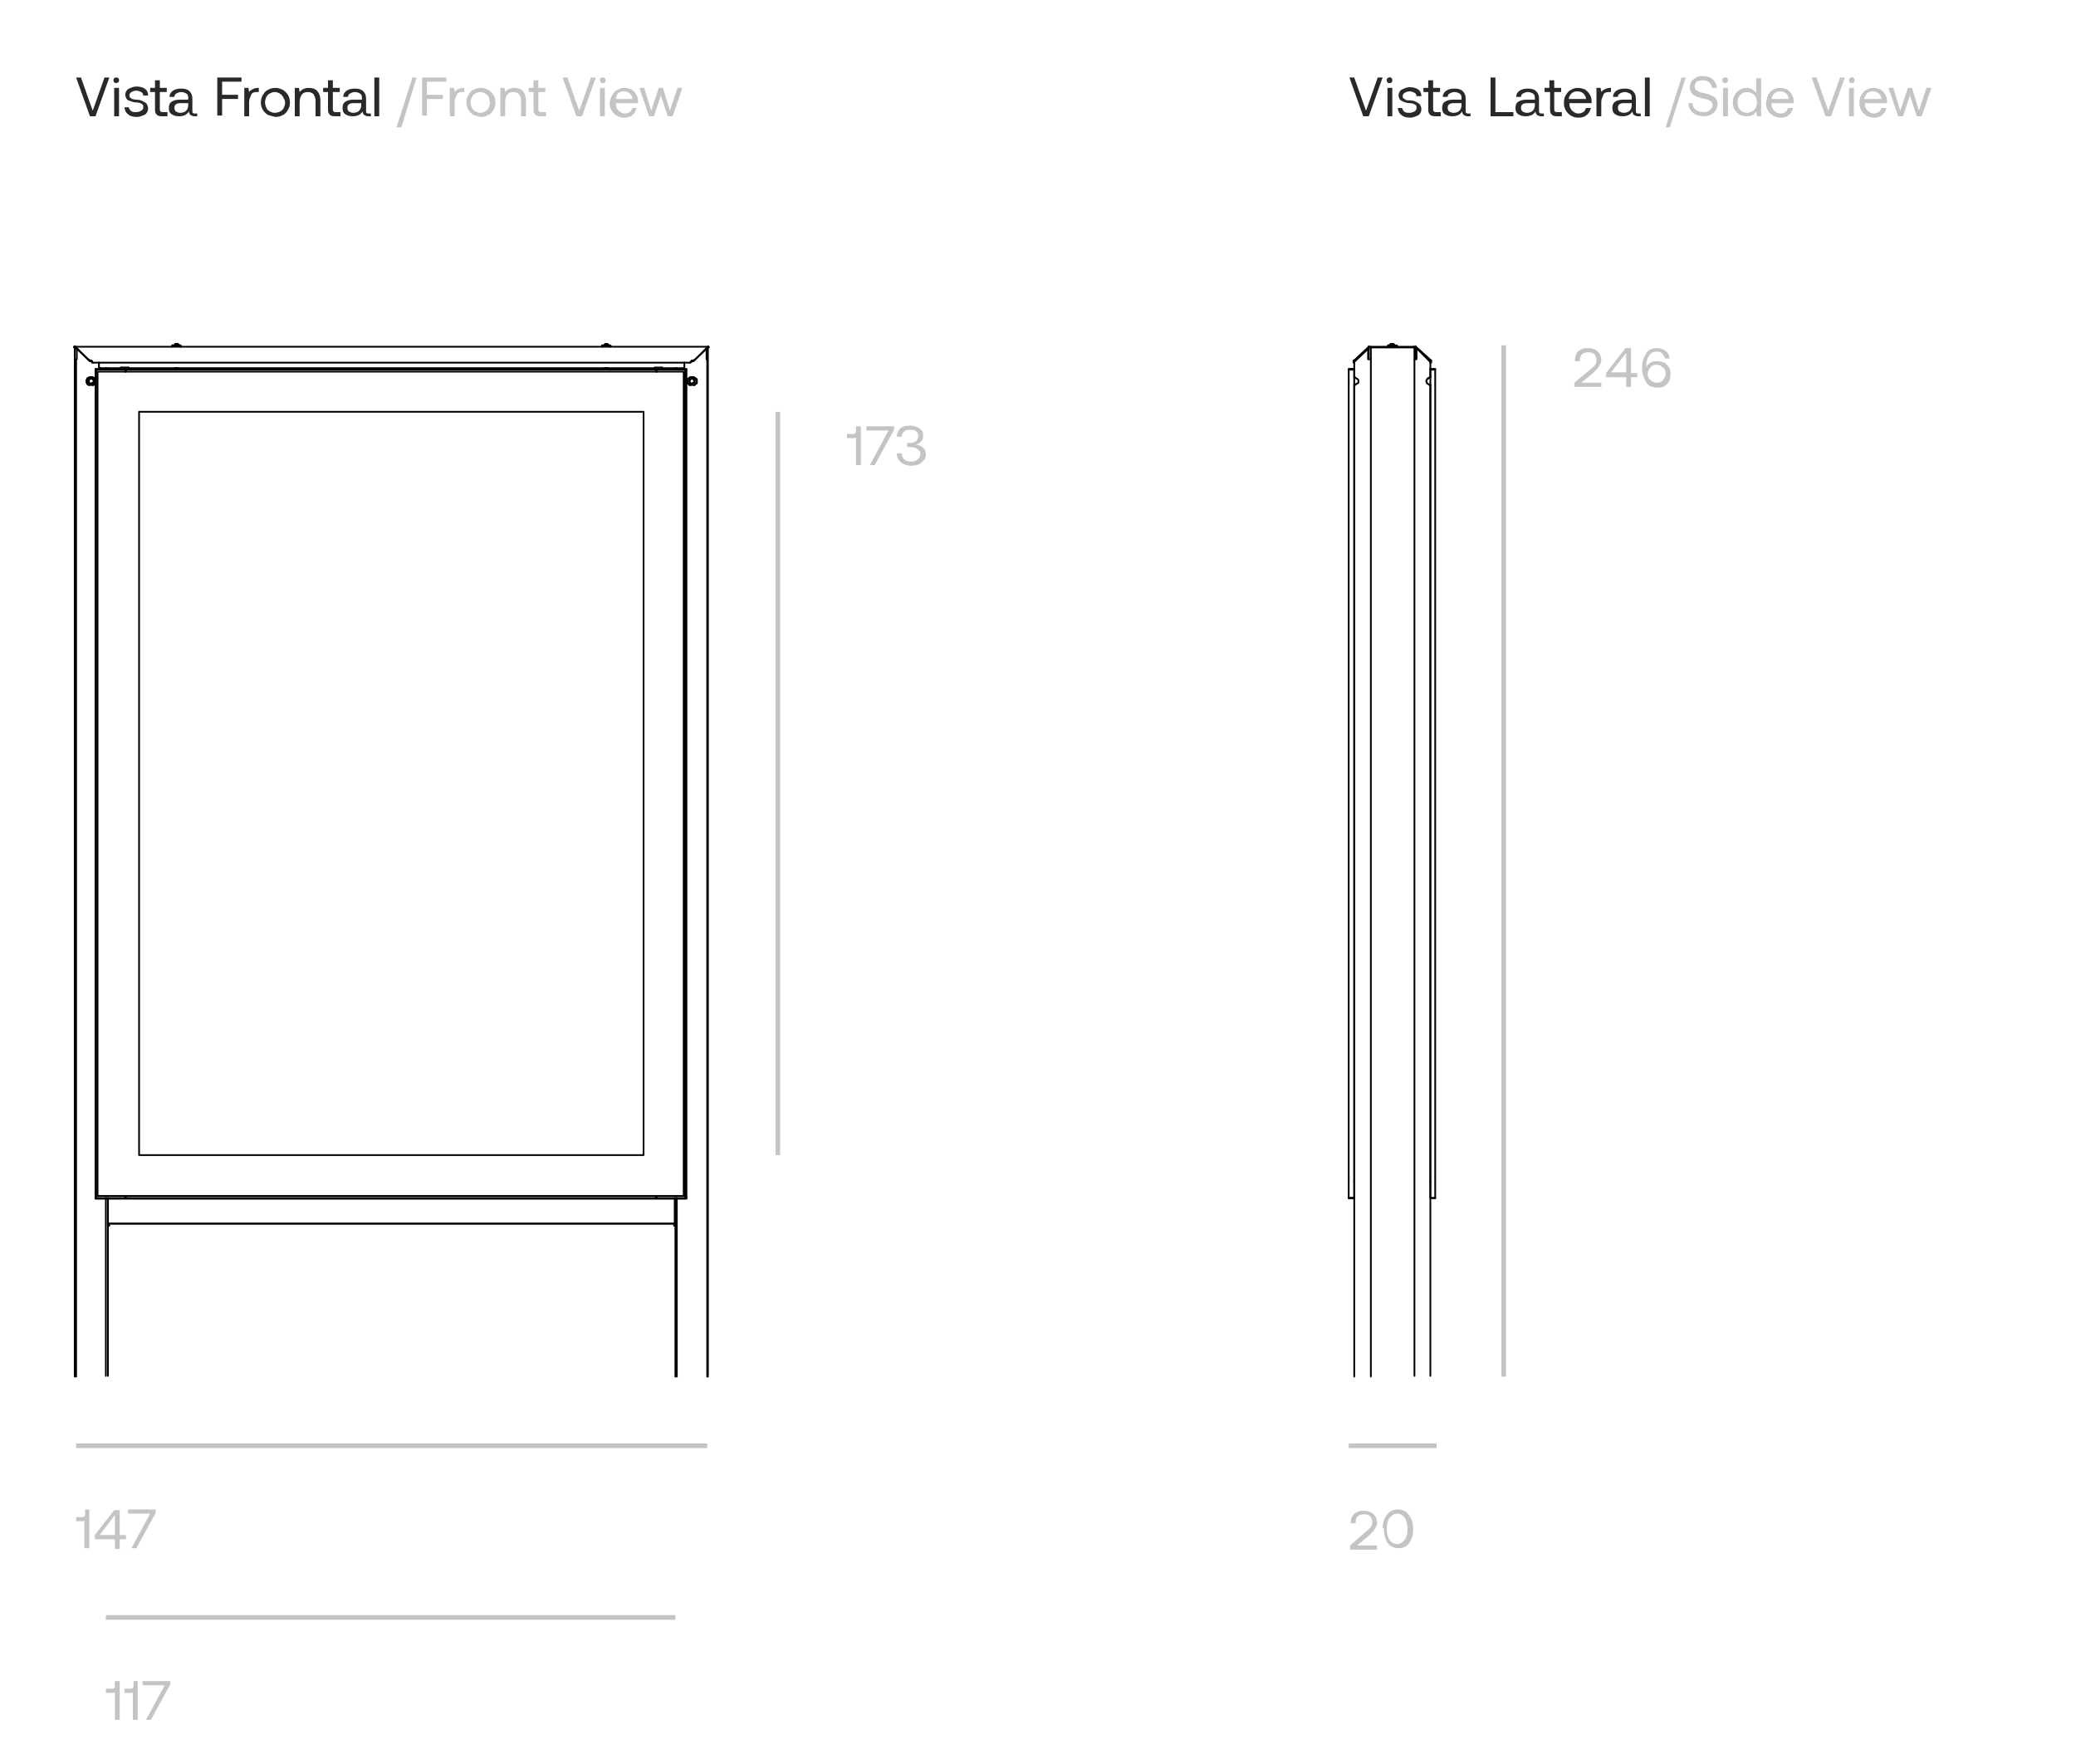 <?xml version="1.0" encoding="utf-8"?>
<!-- Generator: Adobe Illustrator 22.0.1, SVG Export Plug-In . SVG Version: 6.00 Build 0)  -->
<svg version="1.1" id="Layer_1" xmlns="http://www.w3.org/2000/svg" xmlns:xlink="http://www.w3.org/1999/xlink" x="0px" y="0px"
	 viewBox="0 0 300 254.9" style="enable-background:new 0 0 300 254.9;" xml:space="preserve">
<style type="text/css">
	.st0{fill:#2A2929;}
	.st1{fill:#C2C4C5;}
	.st2{fill:none;stroke:#C2C4C5;stroke-width:0.5;}
	.st3{fill:none;stroke:#000000;stroke-width:0.25;stroke-linecap:round;stroke-linejoin:round;stroke-miterlimit:10;}
	.st4{fill:none;stroke:#818181;stroke-width:0.319;stroke-linecap:round;stroke-linejoin:round;stroke-miterlimit:10;}
	.st5{fill:none;stroke:#231F20;stroke-width:0.148;stroke-linecap:round;stroke-linejoin:round;stroke-miterlimit:10;}
	.st6{fill:none;stroke:#C2C4C5;stroke-width:0.669;}
	.st7{fill:#DCDBDC;}
	.st8{fill:#323E48;}
	.st9{fill:#231F20;}
	.st10{fill:none;stroke:#323E48;stroke-width:0.249;}
	.st11{fill:none;stroke:#323E48;stroke-width:0.218;}
	.st12{fill:none;stroke:#151310;stroke-width:0.155;stroke-linecap:round;stroke-linejoin:round;stroke-miterlimit:10;}
	.st13{clip-path:url(#SVGID_2_);fill:none;stroke:#C2C4C5;stroke-width:0.5;}
	.st14{clip-path:url(#SVGID_2_);fill:none;stroke:#2A2929;stroke-width:0.4;}
	
		.st15{clip-path:url(#SVGID_4_);fill:none;stroke:#2A2929;stroke-width:0.25;stroke-linecap:round;stroke-linejoin:round;stroke-miterlimit:10;}
	
		.st16{clip-path:url(#SVGID_4_);fill:none;stroke:#8B8F90;stroke-width:0.25;stroke-linecap:round;stroke-linejoin:round;stroke-miterlimit:10;}
	.st17{clip-path:url(#SVGID_6_);fill:none;stroke:#2A2929;stroke-width:0.101;stroke-miterlimit:2;}
	.st18{clip-path:url(#SVGID_8_);fill:none;stroke:#2A2929;stroke-width:0.101;stroke-miterlimit:2;}
	.st19{clip-path:url(#SVGID_10_);fill:none;stroke:#2A2929;stroke-width:0.101;stroke-miterlimit:2;}
	.st20{clip-path:url(#SVGID_12_);fill:none;stroke:#2A2929;stroke-width:0.101;stroke-miterlimit:2;}
	.st21{clip-path:url(#SVGID_14_);fill:none;stroke:#2A2929;stroke-width:0.101;stroke-miterlimit:2;}
	.st22{clip-path:url(#SVGID_16_);fill:none;stroke:#2A2929;stroke-width:0.101;stroke-miterlimit:2;}
	.st23{clip-path:url(#SVGID_18_);fill:none;stroke:#2A2929;stroke-width:0.101;stroke-miterlimit:2;}
	.st24{clip-path:url(#SVGID_20_);fill:none;stroke:#2A2929;stroke-width:0.101;stroke-miterlimit:2;}
	.st25{clip-path:url(#SVGID_22_);fill:none;stroke:#2A2929;stroke-width:0.101;stroke-miterlimit:2;}
	.st26{clip-path:url(#SVGID_24_);fill:none;stroke:#2A2929;stroke-width:0.101;stroke-miterlimit:2;}
	.st27{clip-path:url(#SVGID_26_);fill:none;stroke:#2A2929;stroke-width:0.101;stroke-miterlimit:2;}
	.st28{clip-path:url(#SVGID_28_);fill:none;stroke:#2A2929;stroke-width:0.101;stroke-miterlimit:2;}
	.st29{clip-path:url(#SVGID_30_);fill:none;stroke:#2A2929;stroke-width:0.101;stroke-miterlimit:2;}
	.st30{clip-path:url(#SVGID_32_);fill:none;stroke:#2A2929;stroke-width:0.101;stroke-miterlimit:2;}
	.st31{clip-path:url(#SVGID_34_);fill:none;stroke:#2A2929;stroke-width:0.101;stroke-miterlimit:2;}
	.st32{clip-path:url(#SVGID_36_);fill:none;stroke:#2A2929;stroke-width:0.101;stroke-miterlimit:2;}
	.st33{clip-path:url(#SVGID_38_);fill:none;stroke:#2A2929;stroke-width:0.101;stroke-miterlimit:2;}
	.st34{clip-path:url(#SVGID_40_);fill:none;stroke:#2A2929;stroke-width:0.101;stroke-miterlimit:2;}
	.st35{clip-path:url(#SVGID_42_);fill:none;stroke:#2A2929;stroke-width:0.101;stroke-miterlimit:2;}
	.st36{clip-path:url(#SVGID_44_);fill:none;stroke:#2A2929;stroke-width:0.101;stroke-miterlimit:2;}
	.st37{clip-path:url(#SVGID_46_);fill:none;stroke:#2A2929;stroke-width:0.101;stroke-miterlimit:2;}
	.st38{clip-path:url(#SVGID_48_);fill:none;stroke:#2A2929;stroke-width:0.101;stroke-miterlimit:2;}
	.st39{clip-path:url(#SVGID_50_);fill:none;stroke:#2A2929;stroke-width:0.101;stroke-miterlimit:2;}
	.st40{clip-path:url(#SVGID_52_);fill:none;stroke:#2A2929;stroke-width:0.101;stroke-miterlimit:2;}
	.st41{clip-path:url(#SVGID_54_);fill:none;stroke:#2A2929;stroke-width:0.101;stroke-miterlimit:2;}
	
		.st42{clip-path:url(#SVGID_56_);fill:none;stroke:#2A2929;stroke-width:0.25;stroke-linecap:round;stroke-linejoin:round;stroke-miterlimit:10;}
	
		.st43{clip-path:url(#SVGID_56_);fill:none;stroke:#2A2929;stroke-width:0.255;stroke-linecap:round;stroke-linejoin:round;stroke-miterlimit:10;}
	.st44{clip-path:url(#SVGID_56_);fill:#2A2929;}
	.st45{clip-path:url(#SVGID_56_);fill:#FFFFFF;}
	.st46{clip-path:url(#SVGID_56_);fill:none;stroke:#2A2929;stroke-width:0.101;stroke-miterlimit:2;}
	.st47{clip-path:url(#SVGID_58_);fill:none;stroke:#2A2929;stroke-width:0.101;stroke-miterlimit:2;}
	.st48{clip-path:url(#SVGID_60_);fill:none;stroke:#2A2929;stroke-width:0.101;stroke-miterlimit:2;}
	.st49{clip-path:url(#SVGID_62_);fill:none;stroke:#2A2929;stroke-width:0.101;stroke-miterlimit:2;}
	.st50{clip-path:url(#SVGID_64_);fill:none;stroke:#2A2929;stroke-width:0.101;stroke-miterlimit:2;}
	.st51{clip-path:url(#SVGID_66_);fill:none;stroke:#2A2929;stroke-width:0.101;stroke-miterlimit:2;}
	.st52{clip-path:url(#SVGID_68_);fill:none;stroke:#2A2929;stroke-width:0.101;stroke-miterlimit:2;}
	.st53{clip-path:url(#SVGID_70_);fill:none;stroke:#2A2929;stroke-width:0.101;stroke-miterlimit:2;}
	.st54{clip-path:url(#SVGID_72_);fill:none;stroke:#2A2929;stroke-width:0.101;stroke-miterlimit:2;}
	.st55{clip-path:url(#SVGID_74_);fill:none;stroke:#2A2929;stroke-width:0.101;stroke-miterlimit:2;}
	.st56{clip-path:url(#SVGID_76_);fill:none;stroke:#2A2929;stroke-width:0.101;stroke-miterlimit:2;}
	.st57{clip-path:url(#SVGID_78_);fill:none;stroke:#2A2929;stroke-width:0.101;stroke-miterlimit:2;}
	.st58{clip-path:url(#SVGID_80_);fill:none;stroke:#2A2929;stroke-width:0.101;stroke-miterlimit:2;}
	.st59{clip-path:url(#SVGID_82_);fill:none;stroke:#2A2929;stroke-width:0.101;stroke-miterlimit:2;}
	.st60{clip-path:url(#SVGID_84_);fill:none;stroke:#2A2929;stroke-width:0.101;stroke-miterlimit:2;}
	.st61{clip-path:url(#SVGID_86_);fill:none;stroke:#2A2929;stroke-width:0.101;stroke-miterlimit:2;}
	.st62{clip-path:url(#SVGID_88_);fill:none;stroke:#2A2929;stroke-width:0.101;stroke-miterlimit:2;}
	.st63{clip-path:url(#SVGID_90_);fill:none;stroke:#2A2929;stroke-width:0.101;stroke-miterlimit:2;}
	.st64{clip-path:url(#SVGID_92_);fill:none;stroke:#2A2929;stroke-width:0.101;stroke-miterlimit:2;}
	.st65{clip-path:url(#SVGID_94_);fill:none;stroke:#2A2929;stroke-width:0.101;stroke-miterlimit:2;}
	.st66{clip-path:url(#SVGID_96_);fill:none;stroke:#2A2929;stroke-width:0.101;stroke-miterlimit:2;}
	.st67{clip-path:url(#SVGID_98_);fill:none;stroke:#2A2929;stroke-width:0.101;stroke-miterlimit:2;}
	.st68{clip-path:url(#SVGID_100_);fill:none;stroke:#2A2929;stroke-width:0.101;stroke-miterlimit:2;}
	.st69{clip-path:url(#SVGID_102_);fill:none;stroke:#2A2929;stroke-width:0.101;stroke-miterlimit:2;}
	.st70{clip-path:url(#SVGID_104_);fill:none;stroke:#2A2929;stroke-width:0.101;stroke-miterlimit:2;}
	.st71{clip-path:url(#SVGID_106_);fill:none;stroke:#2A2929;stroke-width:0.101;stroke-miterlimit:2;}
	.st72{clip-path:url(#SVGID_108_);fill:none;stroke:#2A2929;stroke-width:0.101;stroke-miterlimit:2;}
	.st73{clip-path:url(#SVGID_110_);fill:none;stroke:#2A2929;stroke-width:0.101;stroke-miterlimit:2;}
	.st74{clip-path:url(#SVGID_112_);fill:none;stroke:#2A2929;stroke-width:0.101;stroke-miterlimit:2;}
	.st75{clip-path:url(#SVGID_114_);fill:none;stroke:#2A2929;stroke-width:0.101;stroke-miterlimit:2;}
	.st76{clip-path:url(#SVGID_116_);fill:none;stroke:#2A2929;stroke-width:0.101;stroke-miterlimit:2;}
	.st77{clip-path:url(#SVGID_118_);fill:none;stroke:#2A2929;stroke-width:0.101;stroke-miterlimit:2;}
	.st78{clip-path:url(#SVGID_120_);fill:none;stroke:#2A2929;stroke-width:0.101;stroke-miterlimit:2;}
	.st79{clip-path:url(#SVGID_122_);fill:none;stroke:#2A2929;stroke-width:0.101;stroke-miterlimit:2;}
	.st80{clip-path:url(#SVGID_124_);fill:none;stroke:#2A2929;stroke-width:0.101;stroke-miterlimit:2;}
	.st81{clip-path:url(#SVGID_126_);fill:none;stroke:#2A2929;stroke-width:0.101;stroke-miterlimit:2;}
	.st82{clip-path:url(#SVGID_128_);fill:none;stroke:#2A2929;stroke-width:0.101;stroke-miterlimit:2;}
	.st83{clip-path:url(#SVGID_130_);fill:none;stroke:#2A2929;stroke-width:0.101;stroke-miterlimit:2;}
	.st84{clip-path:url(#SVGID_132_);fill:none;stroke:#2A2929;stroke-width:0.101;stroke-miterlimit:2;}
	.st85{clip-path:url(#SVGID_134_);fill:none;stroke:#2A2929;stroke-width:0.101;stroke-miterlimit:2;}
	.st86{clip-path:url(#SVGID_136_);fill:none;stroke:#2A2929;stroke-width:0.101;stroke-miterlimit:2;}
	.st87{clip-path:url(#SVGID_138_);fill:none;stroke:#2A2929;stroke-width:0.101;stroke-miterlimit:2;}
	.st88{clip-path:url(#SVGID_140_);fill:none;stroke:#2A2929;stroke-width:0.101;stroke-miterlimit:2;}
	.st89{clip-path:url(#SVGID_142_);fill:none;stroke:#2A2929;stroke-width:0.101;stroke-miterlimit:2;}
	
		.st90{clip-path:url(#SVGID_142_);fill:none;stroke:#2A2929;stroke-width:0.25;stroke-linecap:round;stroke-linejoin:round;stroke-miterlimit:10;}
	
		.st91{clip-path:url(#SVGID_142_);fill:none;stroke:#2A2929;stroke-width:0.255;stroke-linecap:round;stroke-linejoin:round;stroke-miterlimit:10;}
	.st92{clip-path:url(#SVGID_144_);fill:none;stroke:#2A2929;stroke-width:0.1;stroke-miterlimit:2;}
	.st93{clip-path:url(#SVGID_146_);fill:none;stroke:#2A2929;stroke-width:0.1;stroke-miterlimit:2;}
	.st94{clip-path:url(#SVGID_148_);fill:none;stroke:#2A2929;stroke-width:0.1;stroke-miterlimit:2;}
	.st95{clip-path:url(#SVGID_150_);fill:none;stroke:#2A2929;stroke-width:0.1;stroke-miterlimit:2;}
	.st96{clip-path:url(#SVGID_152_);fill:none;stroke:#2A2929;stroke-width:0.1;stroke-miterlimit:2;}
	.st97{clip-path:url(#SVGID_154_);fill:none;stroke:#2A2929;stroke-width:0.1;stroke-miterlimit:2;}
	.st98{clip-path:url(#SVGID_156_);fill:none;stroke:#2A2929;stroke-width:0.1;stroke-miterlimit:2;}
	.st99{clip-path:url(#SVGID_158_);fill:none;stroke:#2A2929;stroke-width:0.1;stroke-miterlimit:2;}
	.st100{clip-path:url(#SVGID_160_);fill:none;stroke:#2A2929;stroke-width:0.1;stroke-miterlimit:2;}
	.st101{clip-path:url(#SVGID_162_);fill:none;stroke:#2A2929;stroke-width:0.1;stroke-miterlimit:2;}
	.st102{clip-path:url(#SVGID_164_);fill:none;stroke:#2A2929;stroke-width:0.1;stroke-miterlimit:2;}
	.st103{clip-path:url(#SVGID_166_);fill:none;stroke:#2A2929;stroke-width:0.1;stroke-miterlimit:2;}
	.st104{clip-path:url(#SVGID_168_);fill:none;stroke:#2A2929;stroke-width:0.1;stroke-miterlimit:2;}
	
		.st105{clip-path:url(#SVGID_168_);fill:none;stroke:#2A2929;stroke-width:0.255;stroke-linecap:round;stroke-linejoin:round;stroke-miterlimit:10;}
	.st106{clip-path:url(#SVGID_168_);fill:#D2D3D4;}
	.st107{clip-path:url(#SVGID_170_);fill:#DBDCDB;}
	
		.st108{clip-path:url(#SVGID_170_);fill:none;stroke:#231F20;stroke-width:0.358;stroke-linecap:round;stroke-linejoin:round;stroke-miterlimit:10;}
	
		.st109{clip-path:url(#SVGID_170_);fill:none;stroke:#231F20;stroke-width:0.239;stroke-linecap:round;stroke-linejoin:round;stroke-miterlimit:10;}
	.st110{fill:#818181;}
	
		.st111{clip-path:url(#SVGID_172_);fill:none;stroke:#231F20;stroke-width:0.239;stroke-linecap:round;stroke-linejoin:round;stroke-miterlimit:10;}
	.st112{clip-path:url(#SVGID_172_);fill:#020202;}
	
		.st113{clip-path:url(#SVGID_172_);fill:none;stroke:#231F20;stroke-width:0.358;stroke-linecap:round;stroke-linejoin:round;stroke-miterlimit:10;}
	
		.st114{clip-path:url(#SVGID_174_);fill:none;stroke:#818181;stroke-width:0.239;stroke-linecap:round;stroke-linejoin:round;stroke-miterlimit:10;}
	
		.st115{clip-path:url(#SVGID_174_);fill:none;stroke:#231F20;stroke-width:0.239;stroke-linecap:round;stroke-linejoin:round;stroke-miterlimit:10;}
	.st116{clip-path:url(#SVGID_174_);fill:#020202;}
	.st117{clip-path:url(#SVGID_176_);fill:url(#);}
	
		.st118{clip-path:url(#SVGID_176_);fill:none;stroke:#818181;stroke-width:0.239;stroke-linecap:round;stroke-linejoin:round;stroke-miterlimit:10;}
	
		.st119{clip-path:url(#SVGID_176_);fill:none;stroke:#231F20;stroke-width:0.358;stroke-linecap:round;stroke-linejoin:round;stroke-miterlimit:10;}
	
		.st120{clip-path:url(#SVGID_176_);fill:none;stroke:#231F20;stroke-width:0.239;stroke-linecap:round;stroke-linejoin:round;stroke-miterlimit:10;}
	.st121{clip-path:url(#SVGID_176_);fill:#020202;}
	.st122{clip-path:url(#SVGID_178_);fill:url(#);}
	
		.st123{clip-path:url(#SVGID_178_);fill:none;stroke:#231F20;stroke-width:0.358;stroke-linecap:round;stroke-linejoin:round;stroke-miterlimit:10;}
</style>
<g>
	<path class="st0" d="M11,11.2h0.7l1.7,4.8l1.7-4.8h0.7l-2,5.6H13L11,11.2z"/>
</g>
<g>
	<path class="st0" d="M17.1,11.3c0.1,0.1,0.1,0.2,0.1,0.3s0,0.2-0.1,0.3C17,11.9,16.9,12,16.8,12s-0.2,0-0.3-0.1
		c-0.1-0.1-0.1-0.2-0.1-0.3s0-0.2,0.1-0.3c0.1-0.1,0.2-0.1,0.3-0.1S17,11.2,17.1,11.3z M16.5,12.7h0.7v4.1h-0.7V12.7z"/>
</g>
<g>
	<path class="st0" d="M18.6,15.4c0,0.2,0.1,0.4,0.3,0.6c0.2,0.2,0.5,0.2,0.8,0.2c0.3,0,0.5-0.1,0.7-0.2s0.3-0.3,0.3-0.5
		c0-0.2,0-0.3-0.1-0.4s-0.2-0.1-0.3-0.2c-0.1,0-0.3-0.1-0.6-0.1c-0.4,0-0.6-0.1-0.9-0.2s-0.4-0.2-0.5-0.3c-0.1-0.2-0.2-0.4-0.2-0.6
		c0-0.2,0.1-0.5,0.2-0.6c0.1-0.2,0.3-0.3,0.6-0.4c0.2-0.1,0.5-0.2,0.8-0.2c0.5,0,0.9,0.1,1.2,0.3c0.3,0.2,0.5,0.5,0.5,1h-0.7
		c0-0.2-0.1-0.4-0.3-0.5s-0.4-0.2-0.7-0.2c-0.3,0-0.5,0.1-0.7,0.2c-0.2,0.1-0.3,0.3-0.3,0.5c0,0.1,0,0.2,0.1,0.3s0.2,0.1,0.3,0.2
		c0.1,0,0.3,0.1,0.6,0.1c0.4,0,0.7,0.1,0.9,0.2s0.4,0.2,0.6,0.4c0.1,0.2,0.2,0.4,0.2,0.7c0,0.2-0.1,0.5-0.2,0.6
		c-0.1,0.2-0.3,0.3-0.6,0.4c-0.2,0.1-0.5,0.2-0.8,0.2c-0.5,0-1-0.1-1.3-0.4c-0.3-0.2-0.5-0.6-0.5-1H18.6z"/>
</g>
<g>
	<path class="st0" d="M22.4,13.3h-0.7v-0.6h0.7v-1.1h0.7v1.1h1v0.6h-1v2.4c0,0.2,0,0.3,0.1,0.4c0.1,0.1,0.2,0.1,0.3,0.1h0.7v0.6
		h-0.8c-0.4,0-0.7-0.1-0.8-0.3c-0.2-0.2-0.2-0.4-0.2-0.8V13.3z"/>
</g>
<g>
	<path class="st0" d="M28.5,16.2v0.6h-0.4c-0.3,0-0.4-0.1-0.6-0.2c-0.1-0.1-0.2-0.3-0.2-0.5c-0.3,0.5-0.8,0.7-1.4,0.7
		c-0.5,0-0.8-0.1-1.1-0.3c-0.3-0.2-0.4-0.5-0.4-0.9c0-0.4,0.1-0.7,0.4-0.9c0.3-0.2,0.7-0.3,1.2-0.3h1.2v-0.3c0-0.3-0.1-0.5-0.3-0.6
		c-0.2-0.1-0.4-0.2-0.7-0.2c-0.3,0-0.5,0.1-0.7,0.2s-0.3,0.3-0.3,0.5h-0.7c0-0.4,0.2-0.7,0.5-0.9s0.7-0.3,1.2-0.3
		c0.5,0,0.9,0.1,1.2,0.4c0.3,0.3,0.4,0.6,0.4,1.1v1.8c0,0.2,0.1,0.3,0.3,0.3H28.5z M27.4,14.9h-1.3c-0.6,0-0.9,0.2-0.9,0.7
		c0,0.2,0.1,0.4,0.2,0.5c0.2,0.1,0.4,0.2,0.6,0.2c0.4,0,0.7-0.1,0.9-0.3c0.2-0.2,0.3-0.5,0.3-0.8V14.9z"/>
</g>
<g>
	<path class="st0" d="M31.4,11.2h3.5v0.6h-2.8v1.9h2.3v0.6h-2.3v2.4h-0.7V11.2z"/>
</g>
<g>
	<path class="st0" d="M37.4,12.7v0.6h-0.3c-0.4,0-0.7,0.1-0.8,0.4s-0.3,0.6-0.3,1v2.1h-0.7v-4.1h0.6l0.1,0.6
		c0.1-0.2,0.3-0.3,0.5-0.4c0.2-0.1,0.4-0.2,0.8-0.2H37.4z"/>
</g>
<g>
	<path class="st0" d="M38.7,16.6c-0.3-0.2-0.5-0.4-0.7-0.7c-0.2-0.3-0.3-0.7-0.3-1.1s0.1-0.8,0.3-1.1c0.2-0.3,0.4-0.6,0.7-0.7
		c0.3-0.2,0.7-0.3,1.1-0.3c0.4,0,0.7,0.1,1.1,0.3c0.3,0.2,0.5,0.4,0.7,0.7c0.2,0.3,0.3,0.7,0.3,1.1s-0.1,0.8-0.3,1.1
		c-0.2,0.3-0.4,0.6-0.7,0.7c-0.3,0.2-0.7,0.3-1.1,0.3C39.4,16.8,39,16.7,38.7,16.6z M40.5,16.1c0.2-0.1,0.4-0.3,0.5-0.5
		c0.1-0.2,0.2-0.5,0.2-0.8S41,14.2,40.9,14c-0.1-0.2-0.3-0.4-0.5-0.5c-0.2-0.1-0.4-0.2-0.7-0.2c-0.3,0-0.5,0.1-0.7,0.2
		c-0.2,0.1-0.4,0.3-0.5,0.5s-0.2,0.5-0.2,0.8s0.1,0.5,0.2,0.8c0.1,0.2,0.3,0.4,0.5,0.5c0.2,0.1,0.4,0.2,0.7,0.2
		C40,16.3,40.3,16.2,40.5,16.1z"/>
	<path class="st0" d="M45.8,13.1c0.3,0.3,0.5,0.8,0.5,1.4v2.3h-0.7v-2.2c0-0.4-0.1-0.7-0.3-1c-0.2-0.2-0.5-0.3-0.8-0.3
		c-0.4,0-0.7,0.1-0.9,0.4c-0.2,0.3-0.3,0.6-0.3,1.1v2h-0.7v-4.1h0.6l0.1,0.6c0.3-0.4,0.8-0.6,1.3-0.6C45.1,12.7,45.5,12.8,45.8,13.1
		z"/>
</g>
<g>
	<path class="st0" d="M47.4,13.3h-0.7v-0.6h0.7v-1.1h0.7v1.1h1v0.6h-1v2.4c0,0.2,0,0.3,0.1,0.4c0.1,0.1,0.2,0.1,0.3,0.1h0.7v0.6
		h-0.8c-0.4,0-0.7-0.1-0.8-0.3c-0.2-0.2-0.2-0.4-0.2-0.8V13.3z"/>
</g>
<g>
	<path class="st0" d="M53.6,16.2v0.6h-0.4c-0.3,0-0.4-0.1-0.6-0.2c-0.1-0.1-0.2-0.3-0.2-0.5c-0.3,0.5-0.8,0.7-1.4,0.7
		c-0.5,0-0.8-0.1-1.1-0.3c-0.3-0.2-0.4-0.5-0.4-0.9c0-0.4,0.1-0.7,0.4-0.9c0.3-0.2,0.7-0.3,1.2-0.3h1.2v-0.3c0-0.3-0.1-0.5-0.3-0.6
		c-0.2-0.1-0.4-0.2-0.7-0.2c-0.3,0-0.5,0.1-0.7,0.2s-0.3,0.3-0.3,0.5h-0.7c0-0.4,0.2-0.7,0.5-0.9s0.7-0.3,1.2-0.3
		c0.5,0,0.9,0.1,1.2,0.4c0.3,0.3,0.4,0.6,0.4,1.1v1.8c0,0.2,0.1,0.3,0.3,0.3H53.6z M52.4,14.9h-1.3c-0.6,0-0.9,0.2-0.9,0.7
		c0,0.2,0.1,0.4,0.2,0.5c0.2,0.1,0.4,0.2,0.6,0.2c0.4,0,0.7-0.1,0.9-0.3c0.2-0.2,0.3-0.5,0.3-0.8V14.9z"/>
</g>
<g>
	<path class="st0" d="M54.1,11.2h0.7v5.6h-0.7V11.2z"/>
</g>
<g>
	<path class="st1" d="M57.3,18.4l2.3-7.2h0.6L58,18.4H57.3z"/>
</g>
<g>
	<path class="st1" d="M61,11.2h3.5v0.6h-2.8v1.9H64v0.6h-2.3v2.4H61V11.2z"/>
</g>
<g>
	<path class="st1" d="M67.1,12.7v0.6h-0.3c-0.4,0-0.7,0.1-0.8,0.4s-0.3,0.6-0.3,1v2.1H65v-4.1h0.6l0.1,0.6c0.1-0.2,0.3-0.3,0.5-0.4
		c0.2-0.1,0.4-0.2,0.8-0.2H67.1z"/>
</g>
<g>
	<path class="st1" d="M68.4,16.6c-0.3-0.2-0.5-0.4-0.7-0.7c-0.2-0.3-0.3-0.7-0.3-1.1s0.1-0.8,0.3-1.1c0.2-0.3,0.4-0.6,0.7-0.7
		c0.3-0.2,0.7-0.3,1.1-0.3c0.4,0,0.7,0.1,1.1,0.3c0.3,0.2,0.5,0.4,0.7,0.7c0.2,0.3,0.3,0.7,0.3,1.1s-0.1,0.8-0.3,1.1
		c-0.2,0.3-0.4,0.6-0.7,0.7c-0.3,0.2-0.7,0.3-1.1,0.3C69,16.8,68.7,16.7,68.4,16.6z M70.1,16.1c0.2-0.1,0.4-0.3,0.5-0.5
		c0.1-0.2,0.2-0.5,0.2-0.8s-0.1-0.5-0.2-0.8c-0.1-0.2-0.3-0.4-0.5-0.5c-0.2-0.1-0.4-0.2-0.7-0.2c-0.3,0-0.5,0.1-0.7,0.2
		c-0.2,0.1-0.4,0.3-0.5,0.5s-0.2,0.5-0.2,0.8s0.1,0.5,0.2,0.8c0.1,0.2,0.3,0.4,0.5,0.5c0.2,0.1,0.4,0.2,0.7,0.2
		C69.7,16.3,69.9,16.2,70.1,16.1z"/>
	<path class="st1" d="M75.5,13.1c0.3,0.3,0.5,0.8,0.5,1.4v2.3h-0.7v-2.2c0-0.4-0.1-0.7-0.3-1c-0.2-0.2-0.5-0.3-0.8-0.3
		c-0.4,0-0.7,0.1-0.9,0.4c-0.2,0.3-0.3,0.6-0.3,1.1v2h-0.7v-4.1h0.6l0.1,0.6c0.3-0.4,0.8-0.6,1.3-0.6C74.8,12.7,75.2,12.8,75.5,13.1
		z"/>
	<path class="st1" d="M77.1,13.3h-0.7v-0.6h0.7v-1.1h0.7v1.1h1v0.6h-1v2.4c0,0.2,0,0.3,0.1,0.4c0.1,0.1,0.2,0.1,0.3,0.1h0.7v0.6
		h-0.8c-0.4,0-0.7-0.1-0.8-0.3c-0.2-0.2-0.2-0.4-0.2-0.8V13.3z"/>
</g>
<g>
	<path class="st1" d="M81.3,11.2H82l1.7,4.8l1.7-4.8h0.7l-2,5.6h-0.8L81.3,11.2z"/>
</g>
<g>
	<path class="st1" d="M87.4,11.3c0.1,0.1,0.1,0.2,0.1,0.3s0,0.2-0.1,0.3c-0.1,0.1-0.2,0.1-0.3,0.1s-0.2,0-0.3-0.1
		c-0.1-0.1-0.1-0.2-0.1-0.3s0-0.2,0.1-0.3c0.1-0.1,0.2-0.1,0.3-0.1S87.3,11.2,87.4,11.3z M86.7,12.7h0.7v4.1h-0.7V12.7z"/>
</g>
<g>
	<path class="st1" d="M88.5,13.7c0.2-0.3,0.4-0.6,0.7-0.7c0.3-0.2,0.6-0.3,1-0.3c0.4,0,0.7,0.1,1,0.2s0.5,0.4,0.7,0.7
		c0.2,0.3,0.3,0.6,0.3,1c0,0.1,0,0.2,0,0.3h-3.2v0.1c0,0.4,0.1,0.7,0.4,1c0.2,0.2,0.5,0.4,0.9,0.4c0.3,0,0.5-0.1,0.7-0.2
		c0.2-0.1,0.3-0.4,0.4-0.6H92c-0.1,0.4-0.3,0.8-0.6,1c-0.3,0.3-0.7,0.4-1.2,0.4c-0.4,0-0.8-0.1-1.1-0.3c-0.3-0.2-0.5-0.4-0.7-0.7
		c-0.2-0.3-0.3-0.7-0.3-1.1C88.2,14.3,88.3,14,88.5,13.7z M91.4,14.3c0-0.3-0.2-0.6-0.4-0.8c-0.2-0.2-0.5-0.3-0.9-0.3
		c-0.3,0-0.6,0.1-0.8,0.3C89.1,13.7,89,14,89,14.3H91.4z"/>
</g>
<g>
	<path class="st1" d="M92.4,12.7h0.7l1,3.3l1.1-3.3h0.6l1,3.3l1.1-3.3h0.7l-1.4,4.1h-0.7l-1-3l-1,3l-0.7,0L92.4,12.7z"/>
</g>
<g>
	<path class="st0" d="M195,11.2h0.7l1.7,4.8l1.7-4.8h0.7l-2,5.6H197L195,11.2z"/>
</g>
<g>
	<path class="st0" d="M201.1,11.3c0.1,0.1,0.1,0.2,0.1,0.3s0,0.2-0.1,0.3c-0.1,0.1-0.2,0.1-0.3,0.1c-0.1,0-0.2,0-0.3-0.1
		c-0.1-0.1-0.1-0.2-0.1-0.3s0-0.2,0.1-0.3s0.2-0.1,0.3-0.1C200.9,11.1,201,11.2,201.1,11.3z M200.5,12.7h0.7v4.1h-0.7V12.7z"/>
</g>
<g>
	<path class="st0" d="M202.6,15.5c0,0.2,0.1,0.4,0.3,0.6c0.2,0.2,0.5,0.2,0.8,0.2c0.3,0,0.5-0.1,0.7-0.2s0.3-0.3,0.3-0.5
		c0-0.2,0-0.3-0.1-0.4s-0.2-0.1-0.3-0.2c-0.1,0-0.3-0.1-0.6-0.1c-0.4,0-0.6-0.1-0.9-0.2c-0.2-0.1-0.4-0.2-0.5-0.3
		c-0.1-0.2-0.2-0.4-0.2-0.6c0-0.2,0.1-0.5,0.2-0.6c0.1-0.2,0.3-0.3,0.6-0.4c0.2-0.1,0.5-0.2,0.8-0.2c0.5,0,0.9,0.1,1.2,0.3
		c0.3,0.2,0.5,0.5,0.5,1h-0.7c0-0.2-0.1-0.4-0.3-0.5c-0.2-0.1-0.4-0.2-0.7-0.2c-0.3,0-0.5,0.1-0.7,0.2s-0.3,0.3-0.3,0.5
		c0,0.1,0,0.2,0.1,0.3s0.2,0.1,0.3,0.2s0.3,0.1,0.6,0.1c0.4,0,0.7,0.1,0.9,0.2c0.2,0.1,0.4,0.2,0.6,0.4c0.1,0.2,0.2,0.4,0.2,0.7
		c0,0.2-0.1,0.5-0.2,0.6c-0.1,0.2-0.3,0.3-0.6,0.4c-0.2,0.1-0.5,0.2-0.8,0.2c-0.5,0-1-0.1-1.3-0.4c-0.3-0.2-0.5-0.6-0.5-1H202.6z"/>
</g>
<g>
	<path class="st0" d="M206.4,13.3h-0.7v-0.6h0.7v-1.1h0.7v1.1h1v0.6h-1v2.4c0,0.2,0,0.3,0.1,0.4c0.1,0.1,0.2,0.1,0.3,0.1h0.7v0.6
		h-0.8c-0.4,0-0.7-0.1-0.8-0.3c-0.2-0.2-0.2-0.4-0.2-0.8V13.3z"/>
</g>
<g>
	<path class="st0" d="M212.5,16.2v0.6h-0.4c-0.3,0-0.4-0.1-0.6-0.2c-0.1-0.1-0.2-0.3-0.2-0.5c-0.3,0.5-0.8,0.7-1.4,0.7
		c-0.5,0-0.8-0.1-1.1-0.3s-0.4-0.5-0.4-0.9c0-0.4,0.1-0.7,0.4-0.9s0.7-0.3,1.2-0.3h1.2v-0.3c0-0.3-0.1-0.5-0.3-0.6s-0.4-0.2-0.7-0.2
		c-0.3,0-0.5,0.1-0.7,0.2s-0.3,0.3-0.3,0.5h-0.7c0-0.4,0.2-0.7,0.5-0.9s0.7-0.3,1.2-0.3c0.5,0,0.9,0.1,1.2,0.4s0.4,0.6,0.4,1.1v1.8
		c0,0.2,0.1,0.3,0.3,0.3H212.5z M211.4,14.9h-1.3c-0.6,0-0.9,0.2-0.9,0.7c0,0.2,0.1,0.4,0.2,0.5c0.2,0.1,0.4,0.2,0.6,0.2
		c0.4,0,0.7-0.1,0.9-0.3c0.2-0.2,0.3-0.5,0.3-0.8V14.9z"/>
</g>
<g>
	<path class="st0" d="M215.4,16.8v-5.6h0.7v5h2.6v0.6H215.4z"/>
</g>
<g>
	<path class="st0" d="M223.1,16.2v0.6h-0.4c-0.3,0-0.4-0.1-0.6-0.2c-0.1-0.1-0.2-0.3-0.2-0.5c-0.3,0.5-0.8,0.7-1.4,0.7
		c-0.5,0-0.8-0.1-1.1-0.3s-0.4-0.5-0.4-0.9c0-0.4,0.1-0.7,0.4-0.9s0.7-0.3,1.2-0.3h1.2v-0.3c0-0.3-0.1-0.5-0.3-0.6s-0.4-0.2-0.7-0.2
		c-0.3,0-0.5,0.1-0.7,0.2s-0.3,0.3-0.3,0.5h-0.7c0-0.4,0.2-0.7,0.5-0.9s0.7-0.3,1.2-0.3c0.5,0,0.9,0.1,1.2,0.4s0.4,0.6,0.4,1.1v1.8
		c0,0.2,0.1,0.3,0.3,0.3H223.1z M222,14.9h-1.3c-0.6,0-0.9,0.2-0.9,0.7c0,0.2,0.1,0.4,0.2,0.5c0.2,0.1,0.4,0.2,0.6,0.2
		c0.4,0,0.7-0.1,0.9-0.3c0.2-0.2,0.3-0.5,0.3-0.8V14.9z"/>
</g>
<g>
	<path class="st0" d="M223.9,13.3h-0.7v-0.6h0.7v-1.1h0.7v1.1h1v0.6h-1v2.4c0,0.2,0,0.3,0.1,0.4c0.1,0.1,0.2,0.1,0.3,0.1h0.7v0.6
		H225c-0.4,0-0.7-0.1-0.8-0.3c-0.2-0.2-0.2-0.4-0.2-0.8V13.3z"/>
</g>
<g>
	<path class="st0" d="M226.3,13.7c0.2-0.3,0.4-0.6,0.7-0.7c0.3-0.2,0.6-0.3,1-0.3c0.4,0,0.7,0.1,1,0.2c0.3,0.2,0.5,0.4,0.7,0.7
		c0.2,0.3,0.3,0.6,0.3,1c0,0.1,0,0.2,0,0.3h-3.2v0.1c0,0.4,0.1,0.7,0.4,1c0.2,0.2,0.5,0.4,0.9,0.4c0.3,0,0.5-0.1,0.7-0.2
		c0.2-0.1,0.3-0.4,0.4-0.6h0.7c-0.1,0.4-0.3,0.8-0.6,1c-0.3,0.3-0.7,0.4-1.2,0.4c-0.4,0-0.8-0.1-1.1-0.3c-0.3-0.2-0.5-0.4-0.7-0.7
		c-0.2-0.3-0.3-0.7-0.3-1.1C226,14.3,226.1,14,226.3,13.7z M229.2,14.3c0-0.3-0.2-0.6-0.4-0.8c-0.2-0.2-0.5-0.3-0.9-0.3
		c-0.3,0-0.6,0.1-0.8,0.3c-0.2,0.2-0.4,0.5-0.4,0.8H229.2z"/>
</g>
<g>
	<path class="st0" d="M232.8,12.7v0.6h-0.3c-0.4,0-0.7,0.1-0.8,0.4s-0.3,0.6-0.3,1v2.1h-0.7v-4.1h0.6l0.1,0.6
		c0.1-0.2,0.3-0.3,0.5-0.4c0.2-0.1,0.4-0.2,0.8-0.2H232.8z"/>
</g>
<g>
	<path class="st0" d="M237.1,16.2v0.6h-0.4c-0.3,0-0.4-0.1-0.6-0.2c-0.1-0.1-0.2-0.3-0.2-0.5c-0.3,0.5-0.8,0.7-1.4,0.7
		c-0.5,0-0.8-0.1-1.1-0.3s-0.4-0.5-0.4-0.9c0-0.4,0.1-0.7,0.4-0.9s0.7-0.3,1.2-0.3h1.2v-0.3c0-0.3-0.1-0.5-0.3-0.6s-0.4-0.2-0.7-0.2
		c-0.3,0-0.5,0.1-0.7,0.2s-0.3,0.3-0.3,0.5h-0.7c0-0.4,0.2-0.7,0.5-0.9s0.7-0.3,1.2-0.3c0.5,0,0.9,0.1,1.2,0.4s0.4,0.6,0.4,1.1v1.8
		c0,0.2,0.1,0.3,0.3,0.3H237.1z M236,14.9h-1.3c-0.6,0-0.9,0.2-0.9,0.7c0,0.2,0.1,0.4,0.2,0.5c0.2,0.1,0.4,0.2,0.6,0.2
		c0.4,0,0.7-0.1,0.9-0.3c0.2-0.2,0.3-0.5,0.3-0.8V14.9z"/>
</g>
<g>
	<path class="st0" d="M237.7,11.2h0.7v5.6h-0.7V11.2z"/>
</g>
<g>
	<path class="st1" d="M240.7,18.4l2.3-7.2h0.6l-2.3,7.2H240.7z"/>
</g>
<g>
	<path class="st1" d="M244.6,15c0,0.4,0.2,0.7,0.5,0.9c0.3,0.2,0.6,0.3,1.1,0.3c0.4,0,0.7-0.1,0.9-0.3s0.4-0.4,0.4-0.7
		c0-0.2-0.1-0.4-0.2-0.5s-0.3-0.2-0.5-0.3c-0.2-0.1-0.5-0.1-0.8-0.2c-0.6-0.1-1-0.3-1.3-0.5c-0.3-0.2-0.5-0.6-0.5-1.1
		c0-0.3,0.1-0.6,0.2-0.8s0.4-0.4,0.7-0.6s0.6-0.2,1-0.2c0.4,0,0.7,0.1,1,0.2s0.5,0.3,0.7,0.6s0.3,0.6,0.3,0.9h-0.7
		c0-0.3-0.2-0.6-0.4-0.8c-0.2-0.2-0.6-0.3-0.9-0.3c-0.4,0-0.7,0.1-0.9,0.2c-0.2,0.2-0.3,0.4-0.3,0.7c0,0.2,0.1,0.4,0.2,0.5
		c0.1,0.1,0.3,0.2,0.5,0.3c0.2,0.1,0.5,0.1,0.8,0.2c0.6,0.1,1,0.3,1.3,0.5s0.5,0.6,0.5,1.1c0,0.3-0.1,0.6-0.3,0.9
		c-0.2,0.3-0.4,0.4-0.7,0.6c-0.3,0.1-0.6,0.2-1,0.2c-0.4,0-0.8-0.1-1.1-0.2s-0.6-0.4-0.8-0.7c-0.2-0.3-0.3-0.6-0.3-1H244.6z"/>
</g>
<g>
	<path class="st1" d="M249.6,11.3c0.1,0.1,0.1,0.2,0.1,0.3s0,0.2-0.1,0.3c-0.1,0.1-0.2,0.1-0.3,0.1c-0.1,0-0.2,0-0.3-0.1
		c-0.1-0.1-0.1-0.2-0.1-0.3s0-0.2,0.1-0.3s0.2-0.1,0.3-0.1C249.4,11.1,249.5,11.2,249.6,11.3z M249,12.7h0.7v4.1H249V12.7z"/>
</g>
<g>
	<path class="st1" d="M254.5,11.2v5.6h-0.6l-0.1-0.7c-0.3,0.5-0.8,0.7-1.4,0.7c-0.4,0-0.7-0.1-1-0.2c-0.3-0.2-0.5-0.4-0.7-0.7
		c-0.2-0.3-0.3-0.7-0.3-1.1c0-0.4,0.1-0.8,0.3-1.1s0.4-0.6,0.7-0.7c0.3-0.2,0.6-0.3,1-0.3c0.3,0,0.6,0.1,0.8,0.2
		c0.2,0.1,0.4,0.3,0.6,0.5v-2.1H254.5z M253.2,16.1c0.2-0.1,0.4-0.3,0.5-0.5s0.2-0.5,0.2-0.8c0-0.3-0.1-0.6-0.2-0.8
		s-0.3-0.4-0.5-0.5c-0.2-0.1-0.4-0.2-0.7-0.2c-0.4,0-0.7,0.1-1,0.4s-0.4,0.6-0.4,1.1c0,0.4,0.1,0.8,0.4,1.1c0.2,0.3,0.6,0.4,1,0.4
		C252.7,16.3,253,16.2,253.2,16.1z"/>
	<path class="st1" d="M255.5,13.7c0.2-0.3,0.4-0.6,0.7-0.7c0.3-0.2,0.6-0.3,1-0.3c0.4,0,0.7,0.1,1,0.2c0.3,0.2,0.5,0.4,0.7,0.7
		c0.2,0.3,0.3,0.6,0.3,1c0,0.1,0,0.2,0,0.3H256v0.1c0,0.4,0.1,0.7,0.4,1c0.2,0.2,0.5,0.4,0.9,0.4c0.3,0,0.5-0.1,0.7-0.2
		c0.2-0.1,0.3-0.4,0.4-0.6h0.7c-0.1,0.4-0.3,0.8-0.6,1c-0.3,0.3-0.7,0.4-1.2,0.4c-0.4,0-0.8-0.1-1.1-0.3c-0.3-0.2-0.5-0.4-0.7-0.7
		c-0.2-0.3-0.3-0.7-0.3-1.1C255.3,14.3,255.4,14,255.5,13.7z M258.5,14.3c0-0.3-0.2-0.6-0.4-0.8c-0.2-0.2-0.5-0.3-0.9-0.3
		c-0.3,0-0.6,0.1-0.8,0.3c-0.2,0.2-0.4,0.5-0.4,0.8H258.5z"/>
	<path class="st1" d="M261.8,11.2h0.7l1.7,4.8l1.7-4.8h0.7l-2,5.6h-0.8L261.8,11.2z"/>
</g>
<g>
	<path class="st1" d="M267.9,11.3c0.1,0.1,0.1,0.2,0.1,0.3s0,0.2-0.1,0.3c-0.1,0.1-0.2,0.1-0.3,0.1c-0.1,0-0.2,0-0.3-0.1
		c-0.1-0.1-0.1-0.2-0.1-0.3s0-0.2,0.1-0.3s0.2-0.1,0.3-0.1C267.7,11.1,267.8,11.2,267.9,11.3z M267.2,12.7h0.7v4.1h-0.7V12.7z"/>
</g>
<g>
	<path class="st1" d="M269,13.7c0.2-0.3,0.4-0.6,0.7-0.7c0.3-0.2,0.6-0.3,1-0.3c0.4,0,0.7,0.1,1,0.2c0.3,0.2,0.5,0.4,0.7,0.7
		c0.2,0.3,0.3,0.6,0.3,1c0,0.1,0,0.2,0,0.3h-3.2v0.1c0,0.4,0.1,0.7,0.4,1c0.2,0.2,0.5,0.4,0.9,0.4c0.3,0,0.5-0.1,0.7-0.2
		c0.2-0.1,0.3-0.4,0.4-0.6h0.7c-0.1,0.4-0.3,0.8-0.6,1c-0.3,0.3-0.7,0.4-1.2,0.4c-0.4,0-0.8-0.1-1.1-0.3c-0.3-0.2-0.5-0.4-0.7-0.7
		c-0.2-0.3-0.3-0.7-0.3-1.1C268.7,14.3,268.8,14,269,13.7z M271.9,14.3c0-0.3-0.2-0.6-0.4-0.8c-0.2-0.2-0.5-0.3-0.9-0.3
		c-0.3,0-0.6,0.1-0.8,0.3c-0.2,0.2-0.4,0.5-0.4,0.8H271.9z"/>
</g>
<g>
	<path class="st1" d="M272.9,12.7h0.7l1,3.3l1.1-3.3h0.6l1,3.3l1.1-3.3h0.7l-1.4,4.1H277l-1-3l-1,3l-0.7,0L272.9,12.7z"/>
</g>
<g>
	<path class="st1" d="M17.3,242.9v5.6h-0.7v-4c-0.1,0.1-0.2,0.1-0.4,0.1h-0.9v-0.6h0.9c0.1,0,0.2,0,0.3-0.1c0.1-0.1,0.1-0.2,0.1-0.3
		v-0.7H17.3z"/>
	<path class="st1" d="M19.9,242.9v5.6h-0.7v-4c-0.1,0.1-0.2,0.1-0.4,0.1H18v-0.6h0.9c0.1,0,0.2,0,0.3-0.1c0.1-0.1,0.1-0.2,0.1-0.3
		v-0.7H19.9z"/>
	<path class="st1" d="M20.6,242.9h4v0.5l-2.8,5.1h-0.7l2.7-5h-3.2V242.9z"/>
</g>
<g>
	<path class="st1" d="M197.4,221.3c0.3-0.3,0.6-0.5,0.7-0.7c0.2-0.2,0.2-0.5,0.2-0.7c0-0.3-0.1-0.6-0.3-0.8
		c-0.2-0.2-0.5-0.3-0.9-0.3c-0.4,0-0.7,0.1-0.9,0.3c-0.2,0.2-0.3,0.5-0.3,0.9v0.1h-0.7v-0.1c0-0.4,0.1-0.7,0.2-0.9
		c0.2-0.3,0.4-0.5,0.7-0.6c0.3-0.2,0.6-0.2,1-0.2c0.6,0,1.1,0.2,1.4,0.5s0.5,0.7,0.5,1.2c0,0.3-0.1,0.5-0.2,0.7
		c-0.1,0.2-0.2,0.4-0.4,0.6c-0.2,0.2-0.4,0.4-0.6,0.6l-1.7,1.4h2.9v0.6h-3.9v-0.6L197.4,221.3z"/>
	<path class="st1" d="M199.8,220.8c0-0.5,0.1-1,0.3-1.4s0.4-0.7,0.8-1c0.3-0.2,0.7-0.3,1.1-0.3c0.4,0,0.8,0.1,1.1,0.3
		c0.3,0.2,0.6,0.6,0.8,1c0.2,0.4,0.3,0.9,0.3,1.4v0.3c0,0.5-0.1,1-0.3,1.4c-0.2,0.4-0.4,0.7-0.7,0.9c-0.3,0.2-0.7,0.3-1.1,0.3
		c-0.4,0-0.8-0.1-1.1-0.3c-0.3-0.2-0.6-0.5-0.7-0.9c-0.2-0.4-0.3-0.9-0.3-1.4V220.8z M203.2,219.7c-0.1-0.3-0.3-0.6-0.5-0.7
		c-0.2-0.2-0.5-0.3-0.8-0.3s-0.5,0.1-0.8,0.3c-0.2,0.2-0.4,0.4-0.5,0.7s-0.2,0.7-0.2,1.1v0.2c0,0.4,0.1,0.8,0.2,1.1
		c0.1,0.3,0.3,0.6,0.5,0.7c0.2,0.2,0.5,0.3,0.8,0.3s0.5-0.1,0.8-0.3c0.2-0.2,0.4-0.4,0.5-0.7c0.1-0.3,0.2-0.7,0.2-1.1v-0.2
		C203.4,220.4,203.3,220,203.2,219.7z"/>
</g>
<g>
	<path class="st1" d="M124.4,61.6v5.6h-0.7v-4c-0.1,0.1-0.2,0.1-0.4,0.1h-0.9v-0.6h0.9c0.1,0,0.2,0,0.3-0.1c0.1-0.1,0.1-0.2,0.1-0.3
		v-0.7H124.4z"/>
	<path class="st1" d="M125.2,61.6h4v0.5l-2.8,5.1h-0.7l2.7-5h-3.2V61.6z"/>
	<path class="st1" d="M133.5,64.8c0.2,0.2,0.3,0.5,0.3,0.9c0,0.3-0.1,0.6-0.3,0.8s-0.4,0.4-0.7,0.6c-0.3,0.1-0.7,0.2-1.1,0.2
		c-0.6,0-1.1-0.2-1.5-0.5c-0.4-0.3-0.6-0.8-0.6-1.3h0.7c0,0.4,0.1,0.6,0.4,0.9c0.3,0.2,0.6,0.3,1,0.3c0.4,0,0.7-0.1,0.9-0.3
		c0.2-0.2,0.4-0.4,0.4-0.8c0-0.3-0.1-0.5-0.4-0.7c-0.2-0.2-0.6-0.3-1-0.3h-0.5v-0.6h0.4c0.4,0,0.7-0.1,0.9-0.3
		c0.2-0.2,0.3-0.4,0.3-0.7c0-0.3-0.1-0.5-0.3-0.7c-0.2-0.2-0.5-0.2-0.9-0.2c-0.4,0-0.7,0.1-0.9,0.3s-0.3,0.4-0.3,0.7h-0.7
		c0-0.5,0.2-0.9,0.5-1.2c0.3-0.3,0.8-0.4,1.4-0.4c0.4,0,0.7,0.1,1,0.2s0.5,0.3,0.7,0.5c0.2,0.2,0.2,0.5,0.2,0.8
		c0,0.3-0.1,0.6-0.3,0.8c-0.2,0.2-0.4,0.4-0.8,0.4C133,64.4,133.3,64.5,133.5,64.8z"/>
</g>
<line class="st3" x1="15.6" y1="198.8" x2="15.6" y2="173.1"/>
<line class="st3" x1="15.6" y1="53.3" x2="15.6" y2="53.2"/>
<line class="st3" x1="10.8" y1="198.9" x2="10.8" y2="50.2"/>
<line class="st3" x1="102.3" y1="198.9" x2="102.3" y2="50.2"/>
<line class="st3" x1="97.6" y1="198.9" x2="97.6" y2="173.1"/>
<line class="st3" x1="97.6" y1="53.3" x2="97.6" y2="53.2"/>
<polyline class="st3" points="97.5,173.1 97.5,176.6 97.5,176.8 15.6,176.8 15.6,176.6 15.6,173.1 "/>
<rect x="13.8" y="53.3" class="st3" width="85.4" height="0.1"/>
<line class="st3" x1="18.2" y1="53.7" x2="18.2" y2="53.5"/>
<line class="st3" x1="94.8" y1="53.7" x2="94.8" y2="53.5"/>
<line class="st3" x1="18.2" y1="53.5" x2="18.2" y2="53.4"/>
<line class="st3" x1="94.8" y1="53.5" x2="94.8" y2="53.4"/>
<rect x="13.8" y="173.1" class="st3" width="85.4" height="0.1"/>
<line class="st3" x1="94.8" y1="172.8" x2="94.8" y2="172.9"/>
<line class="st3" x1="18.2" y1="172.8" x2="18.2" y2="172.9"/>
<line class="st3" x1="94.8" y1="173.1" x2="94.8" y2="172.9"/>
<line class="st3" x1="18.2" y1="173.1" x2="18.2" y2="172.9"/>
<line class="st3" x1="18.1" y1="53.4" x2="18.1" y2="53.7"/>
<line class="st3" x1="18.1" y1="172.8" x2="18.1" y2="173.1"/>
<rect x="13.8" y="53.4" class="st3" width="0.1" height="119.7"/>
<line class="st3" x1="94.9" y1="53.4" x2="94.9" y2="53.7"/>
<line class="st3" x1="94.9" y1="172.8" x2="94.9" y2="173.1"/>
<rect x="99" y="53.4" class="st3" width="0.2" height="119.7"/>
<rect x="20.1" y="59.5" class="st3" width="72.9" height="107.4"/>
<rect x="14.1" y="53.7" class="st3" width="84.7" height="119.1"/>
<polyline class="st3" points="12.9,52.1 13,52.1 13,52.2 13,52.2 13.1,52.2 13.2,52.2 13.3,52.2 13.2,52.2 13.1,52.2 13,52.2 "/>
<line class="st3" x1="11.1" y1="50.5" x2="11.1" y2="50.4"/>
<polyline class="st3" points="12.9,54.6 12.8,54.6 12.7,54.7 12.6,54.7 12.6,54.8 12.6,54.9 12.6,55 12.5,55 12.6,55.1 12.6,55.3 
	12.6,55.4 12.6,55.4 12.7,55.5 12.8,55.5 12.9,55.6 "/>
<polyline class="st3" points="13.5,54.6 13.6,54.6 13.7,54.7 13.7,54.7 13.7,54.7 13.8,54.8 "/>
<polyline class="st3" points="13.8,55.3 13.7,55.4 13.7,55.4 13.7,55.5 13.6,55.5 13.5,55.6 "/>
<polyline class="st3" points="13.4,54.6 13.4,54.5 13.3,54.5 13.3,54.5 13.2,54.5 13.1,54.5 13,54.5 13,54.5 12.9,54.6 "/>
<polyline class="st3" points="13.4,55.6 13.5,55.5 13.6,55.5 13.7,55.4 13.7,55.4 13.7,55.3 13.8,55.2 13.8,55.1 "/>
<polyline class="st3" points="13.8,55 13.8,54.9 13.7,54.8 13.7,54.7 13.7,54.7 13.6,54.7 13.5,54.6 13.4,54.6 "/>
<line class="st3" x1="13.5" y1="54.6" x2="13.5" y2="54.6"/>
<polyline class="st3" points="12.8,54.6 12.9,54.5 13,54.5 13,54.5 13.2,54.5 13.3,54.5 13.3,54.5 13.4,54.5 13.5,54.6 "/>
<line class="st3" x1="12.8" y1="54.6" x2="12.9" y2="54.6"/>
<line class="st3" x1="13.5" y1="54.6" x2="13.4" y2="54.6"/>
<line class="st3" x1="13.4" y1="55.6" x2="13.5" y2="55.6"/>
<polyline class="st3" points="12.9,55.6 13,55.6 13,55.6 13.1,55.6 13.2,55.6 13.3,55.6 13.3,55.6 13.4,55.6 "/>
<line class="st3" x1="12.8" y1="55.6" x2="12.9" y2="55.6"/>
<polyline class="st3" points="13.5,55.6 13.4,55.6 13.3,55.6 13.3,55.6 13.2,55.6 13,55.6 13,55.6 12.9,55.6 12.8,55.6 "/>
<line class="st3" x1="13.5" y1="55.6" x2="13.5" y2="55.6"/>
<polyline class="st3" points="12.8,55.6 12.7,55.5 12.6,55.5 12.6,55.4 12.6,55.4 12.5,55.3 12.5,55.1 12.5,55 12.5,55 12.5,54.9 
	12.6,54.8 12.6,54.7 12.6,54.7 12.7,54.6 12.8,54.6 "/>
<line class="st3" x1="12.9" y1="52.1" x2="12.9" y2="52.1"/>
<polyline class="st3" points="11,51.9 11.1,51.9 11.1,51.9 11.1,50.5 "/>
<line class="st3" x1="15.3" y1="198.8" x2="15.3" y2="173.1"/>
<line class="st3" x1="15.3" y1="53.3" x2="15.3" y2="53.2"/>
<line class="st3" x1="11" y1="198.9" x2="11" y2="51.9"/>
<polyline class="st3" points="100.2,52.2 100.1,52.2 100,52.2 100,52.2 99.9,52.2 100,52.2 100,52.2 100.1,52.2 100.2,52.2 
	100.3,52.1 "/>
<polyline class="st3" points="99.7,54.6 99.6,54.6 99.6,54.7 99.5,54.7 99.4,54.8 99.4,54.9 99.3,55 99.3,55 99.3,55.1 99.4,55.3 
	99.4,55.4 99.5,55.4 99.6,55.5 99.6,55.5 99.7,55.6 "/>
<polyline class="st3" points="100.4,54.6 100.4,54.6 100.5,54.7 100.6,54.7 100.7,54.8 100.7,54.9 100.7,55 100.7,55 100.7,55.1 
	100.7,55.3 100.7,55.4 100.6,55.4 100.5,55.5 100.4,55.5 100.4,55.6 "/>
<polyline class="st3" points="100.3,55.6 100.4,55.5 100.4,55.5 100.5,55.4 100.6,55.4 100.6,55.3 100.7,55.1 100.7,55 100.7,55 
	100.6,54.9 100.6,54.8 100.5,54.7 100.4,54.7 100.4,54.6 100.3,54.6 100.2,54.5 100.1,54.5 100,54.5 100,54.5 99.9,54.5 99.8,54.5 
	99.7,54.6 "/>
<line class="st3" x1="100.4" y1="54.6" x2="100.3" y2="54.6"/>
<polyline class="st3" points="99.6,54.6 99.7,54.5 99.8,54.5 99.9,54.5 100,54.5 100.1,54.5 100.2,54.5 100.3,54.5 100.4,54.6 "/>
<line class="st3" x1="99.7" y1="54.6" x2="99.6" y2="54.6"/>
<line class="st3" x1="100.3" y1="54.6" x2="100.3" y2="54.6"/>
<line class="st3" x1="100.3" y1="55.6" x2="100.3" y2="55.6"/>
<polyline class="st3" points="99.7,55.6 99.8,55.6 99.9,55.6 100,55.6 100,55.6 100.1,55.6 100.2,55.6 100.3,55.6 "/>
<line class="st3" x1="99.7" y1="55.6" x2="99.6" y2="55.6"/>
<polyline class="st3" points="100.4,55.6 100.3,55.6 100.2,55.6 100.1,55.6 100,55.6 99.9,55.6 99.8,55.6 99.7,55.6 99.6,55.6 "/>
<line class="st3" x1="100.3" y1="55.6" x2="100.4" y2="55.6"/>
<polyline class="st3" points="99.6,55.6 99.6,55.5 99.5,55.5 99.4,55.4 99.3,55.4 99.3,55.3 99.3,55.1 99.3,55 99.3,55 99.3,54.9 
	99.3,54.8 99.4,54.7 99.5,54.7 99.6,54.6 99.6,54.6 "/>
<polyline class="st3" points="102,50.4 102.1,50.4 102.1,50.5 "/>
<polyline class="st3" points="102.1,50.5 102.1,51.9 102.2,51.9 "/>
<line class="st3" x1="102.2" y1="198.9" x2="102.2" y2="51.9"/>
<line class="st3" x1="97.8" y1="198.9" x2="97.8" y2="173.1"/>
<line class="st3" x1="97.8" y1="53.3" x2="97.8" y2="53.2"/>
<polyline class="st3" points="99.8,55.4 100,55.4 100.2,55.4 100.3,55.3 100.4,55 100.3,54.9 100.2,54.7 100,54.7 99.8,54.7 
	99.7,54.9 99.6,55 99.7,55.3 99.8,55.4 "/>
<g>
	<path class="st3" d="M99.7,55.3c0.1,0.1,0.2,0.2,0.3,0.2"/>
	<path class="st3" d="M99.7,54.9c-0.1,0.1-0.1,0.2,0,0.4"/>
	<path class="st3" d="M100,54.7c-0.1,0-0.2,0.1-0.3,0.2"/>
	<path class="st3" d="M100.3,54.9c-0.1-0.1-0.2-0.2-0.3-0.2"/>
	<path class="st3" d="M100.3,55.3c0.1-0.1,0.1-0.2,0-0.4"/>
	<path class="st3" d="M100,55.4c0.1,0,0.2-0.1,0.3-0.2"/>
	<polyline class="st3" points="13,55.4 13.2,55.4 13.3,55.4 13.5,55.3 13.6,55 13.5,54.9 13.3,54.7 13.2,54.7 13,54.7 12.9,54.9 
		12.8,55 12.9,55.3 13,55.4 	"/>
	<path class="st3" d="M12.8,55.3c0.1,0.1,0.2,0.2,0.3,0.2"/>
	<path class="st3" d="M12.8,54.9c-0.1,0.1-0.1,0.2,0,0.4"/>
	<path class="st3" d="M13.1,54.7c-0.1,0-0.2,0.1-0.3,0.2"/>
	<path class="st3" d="M13.5,54.9c-0.1-0.1-0.2-0.2-0.3-0.2"/>
	<path class="st3" d="M13.5,55.3c0.1-0.1,0.1-0.2,0-0.4"/>
	<path class="st3" d="M13.2,55.4c0.1,0,0.2-0.1,0.3-0.2"/>
	<path class="st3" d="M94.6,53.1C94.6,53.1,94.6,53.1,94.6,53.1"/>
	<path class="st3" d="M95.7,53.1C95.7,53.1,95.7,53.1,95.7,53.1"/>
	<path class="st3" d="M18.6,53.1C18.6,53.1,18.5,53.1,18.6,53.1"/>
	<path class="st3" d="M17.5,53.1C17.5,53.1,17.4,53.1,17.5,53.1"/>
	<line class="st3" x1="94.7" y1="53.1" x2="95.6" y2="53.1"/>
	<line class="st3" x1="95.7" y1="53.2" x2="95.7" y2="53.2"/>
	<line class="st3" x1="17.5" y1="53.1" x2="18.5" y2="53.1"/>
	<line class="st3" x1="17.5" y1="53.2" x2="17.5" y2="53.2"/>
	<line class="st3" x1="18.6" y1="53.2" x2="18.6" y2="53.2"/>
	<line class="st3" x1="94.6" y1="53.2" x2="94.6" y2="53.2"/>
	<line class="st3" x1="95.7" y1="53.2" x2="98.7" y2="53.2"/>
	<line class="st3" x1="14.5" y1="53.2" x2="17.5" y2="53.2"/>
	<line class="st3" x1="18.6" y1="53.2" x2="94.6" y2="53.2"/>
	<line class="st3" x1="98.9" y1="53" x2="98.9" y2="52.4"/>
	<line class="st3" x1="14.3" y1="53" x2="14.3" y2="52.4"/>
	<polyline class="st3" points="13.1,52.1 13,52.1 13,52.1 12.9,52 12.8,52 12.9,52.1 13,52.1 13,52.2 13.1,52.2 	"/>
	<polyline class="st3" points="100,52.2 100.1,52.2 100.2,52.1 100.3,52.1 100.4,52 100.3,52 100.2,52.1 100.1,52.1 100,52.1 	"/>
	<polyline class="st3" points="13.1,52.1 13.2,52.1 13.2,52.2 13.1,52.2 	"/>
	<line class="st3" x1="100" y1="52.2" x2="100" y2="52.2"/>
	<polyline class="st3" points="100,52.2 100,52.1 100,52.1 	"/>
	<polyline class="st3" points="13.2,52.1 13.3,52.2 13.3,52.3 13.3,52.4 13.4,52.4 13.5,52.4 	"/>
	<polyline class="st3" points="13.3,52.2 13.3,52.2 13.2,52.2 	"/>
	<line class="st3" x1="100" y1="52.2" x2="99.9" y2="52.2"/>
	<polyline class="st3" points="99.7,52.4 99.7,52.4 99.8,52.4 99.8,52.3 99.9,52.3 99.9,52.2 100,52.1 	"/>
	<line class="st3" x1="12.8" y1="52" x2="10.9" y2="50.2"/>
	<line class="st3" x1="102.3" y1="50.2" x2="100.4" y2="52"/>
	<polyline class="st3" points="10.9,50.2 10.9,50.2 10.9,50.1 12.8,52 	"/>
	<line class="st3" x1="102.3" y1="50.2" x2="102.3" y2="50.2"/>
	<polyline class="st3" points="102.3,50.2 102.3,50.2 102.3,50.2 	"/>
	<line class="st3" x1="102.3" y1="50.1" x2="102.3" y2="50.1"/>
	<line class="st3" x1="102.3" y1="50.2" x2="102.3" y2="50.1"/>
	<line class="st3" x1="10.8" y1="50.1" x2="10.9" y2="50.1"/>
	<polyline class="st3" points="10.9,50.2 10.9,50.2 10.8,50.2 	"/>
	<line class="st3" x1="100.4" y1="52" x2="102.3" y2="50.1"/>
	<path class="st3" d="M98.7,53.2c0.1,0,0.2-0.1,0.2-0.2"/>
	<path class="st3" d="M14.3,53c0,0.1,0.1,0.2,0.2,0.2"/>
	<line class="st3" x1="14.3" y1="52.4" x2="14.3" y2="52.4"/>
	<line class="st3" x1="98.9" y1="52.4" x2="98.9" y2="52.4"/>
	<line class="st3" x1="99.7" y1="52.4" x2="13.5" y2="52.4"/>
	<line class="st3" x1="10.7" y1="50.1" x2="10.8" y2="50.1"/>
	<line class="st3" x1="102.3" y1="50.1" x2="102.4" y2="50.1"/>
	<polyline class="st3" points="10.7,50.1 10.7,50.2 10.8,50.2 10.8,50.1 	"/>
	<line class="st3" x1="102.4" y1="50.2" x2="102.4" y2="50.1"/>
	<polyline class="st3" points="102.4,50.2 102.3,50.2 102.3,50.1 10.8,50.1 	"/>
	<polyline class="st3" points="25.6,49.9 25.6,49.9 25.7,49.9 25.7,49.9 	"/>
	<line class="st3" x1="25.2" y1="49.9" x2="25.9" y2="49.9"/>
	<line class="st3" x1="25.3" y1="49.7" x2="25.7" y2="49.7"/>
	<line class="st3" x1="25.2" y1="49.9" x2="25.9" y2="49.9"/>
	<polyline class="st3" points="25.7,49.9 25.7,49.9 25.7,49.9 	"/>
	<polyline class="st3" points="25.7,53.2 25.7,53.2 25.7,53.2 25.6,53.3 25.5,53.3 25.4,53.3 25.3,53.3 	"/>
	<polyline class="st3" points="25.7,53.2 25.6,53.2 25.5,53.2 25.4,53.2 25.3,53.2 	"/>
	<polyline class="st3" points="25.3,53.3 25.3,53.3 25.4,53.3 25.5,53.3 25.6,53.3 25.7,53.3 25.7,53.3 25.7,53.2 	"/>
	<polyline class="st3" points="25.3,53.2 25.3,53.2 25.4,53.2 25.5,53.2 25.6,53.2 25.7,53.2 25.7,53.2 25.7,53.2 	"/>
	<polyline class="st3" points="25.4,53.2 25.4,53.2 25.5,53.2 25.6,53.2 25.7,53.2 	"/>
	<line class="st3" x1="25.7" y1="53.3" x2="25.7" y2="53.3"/>
	<polyline class="st3" points="25.4,53.2 25.4,53.2 25.5,53.2 25.6,53.2 25.7,53.2 	"/>
	<line class="st3" x1="25.3" y1="49.9" x2="25.3" y2="49.9"/>
	<line class="st3" x1="25.7" y1="49.9" x2="25.7" y2="49.9"/>
	<path class="st3" d="M25.9,49.9c0-0.1-0.1-0.1-0.2-0.2"/>
	<path class="st3" d="M25.4,49.7c-0.1,0-0.1,0.1-0.2,0.2"/>
	<line class="st3" x1="25.2" y1="49.9" x2="25.2" y2="49.9"/>
	<line class="st3" x1="25.9" y1="49.9" x2="25.9" y2="49.9"/>
	<line class="st3" x1="25.3" y1="53.3" x2="25.3" y2="53.3"/>
	<line class="st3" x1="25.3" y1="53.2" x2="25.3" y2="53.2"/>
	<line class="st3" x1="25.7" y1="53.2" x2="25.7" y2="53.2"/>
	<line class="st3" x1="25.7" y1="49.9" x2="25.7" y2="49.9"/>
	<line class="st3" x1="25.4" y1="53.2" x2="25.4" y2="53.2"/>
	<line class="st3" x1="25.7" y1="53.3" x2="25.7" y2="53.3"/>
	<line class="st3" x1="25.7" y1="53.2" x2="25.7" y2="53.2"/>
	<line class="st3" x1="25.3" y1="53.3" x2="25.4" y2="53.2"/>
	<line class="st3" x1="25.3" y1="53.2" x2="25.3" y2="53.2"/>
	<line class="st3" x1="25.7" y1="49.9" x2="25.7" y2="49.9"/>
	<line class="st3" x1="25.7" y1="53.2" x2="25.7" y2="53.2"/>
	<line class="st3" x1="25.4" y1="53.2" x2="25.3" y2="53.2"/>
	<line class="st3" x1="25.7" y1="49.9" x2="25.7" y2="49.9"/>
	<line class="st3" x1="25.7" y1="53.2" x2="25.7" y2="53.3"/>
	<line class="st3" x1="25.7" y1="53.2" x2="25.7" y2="53.2"/>
	<polyline class="st3" points="87.7,49.9 87.7,49.9 87.8,49.9 	"/>
	<line class="st3" x1="87.3" y1="49.9" x2="88" y2="49.9"/>
	<line class="st3" x1="87.5" y1="49.7" x2="87.8" y2="49.7"/>
	<line class="st3" x1="87.3" y1="49.9" x2="88" y2="49.9"/>
	<line class="st3" x1="87.7" y1="49.9" x2="87.8" y2="49.9"/>
	<polyline class="st3" points="87.8,53.2 87.8,53.2 87.7,53.2 87.7,53.3 87.6,53.3 87.5,53.3 87.4,53.3 	"/>
	<polyline class="st3" points="87.7,53.2 87.7,53.2 87.7,53.2 87.6,53.2 87.5,53.2 87.4,53.2 	"/>
	<polyline class="st3" points="87.4,53.3 87.5,53.3 87.6,53.3 87.7,53.3 87.7,53.3 87.8,53.3 87.8,53.2 	"/>
	<polyline class="st3" points="87.4,53.2 87.4,53.2 87.5,53.2 87.6,53.2 87.7,53.2 87.7,53.2 87.8,53.2 87.8,53.2 	"/>
	<polyline class="st3" points="87.5,53.2 87.5,53.2 87.6,53.2 87.7,53.2 87.7,53.2 87.8,53.2 	"/>
	<line class="st3" x1="87.7" y1="53.3" x2="87.8" y2="53.3"/>
	<polyline class="st3" points="87.5,53.2 87.5,53.2 87.6,53.2 87.7,53.2 87.7,53.2 87.8,53.2 	"/>
	<line class="st3" x1="87.4" y1="49.9" x2="87.4" y2="49.9"/>
	<line class="st3" x1="87.8" y1="49.9" x2="87.8" y2="49.9"/>
	<path class="st3" d="M87.9,49.9c0-0.1-0.1-0.1-0.2-0.2"/>
	<path class="st3" d="M87.5,49.7c-0.1,0-0.1,0.1-0.2,0.2"/>
	<line class="st3" x1="87.3" y1="49.9" x2="87.3" y2="49.9"/>
	<line class="st3" x1="88" y1="49.9" x2="88" y2="49.9"/>
	<line class="st3" x1="87.4" y1="53.3" x2="87.4" y2="53.3"/>
	<line class="st3" x1="87.4" y1="53.2" x2="87.4" y2="53.2"/>
	<line class="st3" x1="87.8" y1="53.2" x2="87.8" y2="53.2"/>
	<line class="st3" x1="87.8" y1="49.9" x2="87.8" y2="49.9"/>
	<line class="st3" x1="87.5" y1="53.2" x2="87.5" y2="53.2"/>
	<line class="st3" x1="87.8" y1="53.3" x2="87.8" y2="53.3"/>
	<line class="st3" x1="87.8" y1="53.2" x2="87.8" y2="53.2"/>
	<line class="st3" x1="87.4" y1="53.3" x2="87.5" y2="53.2"/>
	<line class="st3" x1="87.4" y1="53.2" x2="87.5" y2="53.2"/>
	<line class="st3" x1="87.8" y1="49.9" x2="87.8" y2="49.9"/>
	<line class="st3" x1="87.8" y1="53.2" x2="87.8" y2="53.2"/>
	<line class="st3" x1="87.5" y1="53.2" x2="87.4" y2="53.2"/>
	<line class="st3" x1="87.8" y1="49.9" x2="87.8" y2="49.9"/>
	<polyline class="st3" points="87.8,53.2 87.8,53.2 87.8,53.3 	"/>
	<line class="st3" x1="24.9" y1="50" x2="26.1" y2="50"/>
	<line class="st3" x1="25.3" y1="49.9" x2="25.3" y2="49.9"/>
	<line class="st3" x1="25.8" y1="49.9" x2="25.8" y2="49.9"/>
	<line class="st3" x1="25.3" y1="49.9" x2="25.7" y2="49.9"/>
	<path class="st3" d="M24.9,49.9C24.9,49.9,24.9,49.9,24.9,49.9"/>
	<path class="st3" d="M26.1,50C26.1,49.9,26.1,49.9,26.1,50"/>
	<line class="st3" x1="26.1" y1="50" x2="26.1" y2="50"/>
	<line class="st3" x1="24.9" y1="50" x2="24.9" y2="50"/>
	<path class="st3" d="M25.3,49.9c-0.1,0-0.2,0-0.4,0"/>
	<path class="st3" d="M26.1,49.9c-0.1,0-0.2,0-0.4,0"/>
	<line class="st3" x1="87" y1="50" x2="88.2" y2="50"/>
	<line class="st3" x1="87.5" y1="49.9" x2="87.5" y2="49.9"/>
	<line class="st3" x1="87.9" y1="49.9" x2="87.9" y2="49.9"/>
	<line class="st3" x1="87.4" y1="49.9" x2="87.9" y2="49.9"/>
	<path class="st3" d="M87.1,49.9C87,49.9,87,49.9,87.1,49.9"/>
	<path class="st3" d="M88.3,50C88.3,49.9,88.3,49.9,88.3,50"/>
	<line class="st3" x1="88.2" y1="50" x2="88.2" y2="50"/>
	<line class="st3" x1="87" y1="50" x2="87" y2="50"/>
	<path class="st3" d="M87.4,49.9c-0.1,0-0.2,0-0.4,0"/>
	<path class="st3" d="M88.2,49.9c-0.1,0-0.2,0-0.4,0"/>
	<polyline class="st3" points="24.9,50.1 24.9,50 26.1,50 26.1,50.1 	"/>
	<polyline class="st3" points="87,50.1 87,50 88.2,50 88.2,50.1 	"/>
	<polyline class="st3" points="97.4,177.1 97.6,176.8 15.6,176.8 15.8,177.1 	"/>
</g>
<g>
	<path class="st1" d="M229.8,53.4c0.3-0.3,0.6-0.5,0.7-0.7c0.2-0.2,0.2-0.5,0.2-0.7c0-0.3-0.1-0.6-0.3-0.8c-0.2-0.2-0.5-0.3-0.9-0.3
		c-0.4,0-0.7,0.1-0.9,0.3c-0.2,0.2-0.3,0.5-0.3,0.9v0.1h-0.7V52c0-0.4,0.1-0.7,0.2-0.9c0.2-0.3,0.4-0.5,0.7-0.6
		c0.3-0.2,0.6-0.2,1-0.2c0.6,0,1.1,0.2,1.4,0.5c0.3,0.3,0.5,0.7,0.5,1.2c0,0.3-0.1,0.5-0.2,0.7c-0.1,0.2-0.2,0.4-0.4,0.6
		c-0.2,0.2-0.4,0.4-0.6,0.6l-1.7,1.4h2.9v0.6h-3.9v-0.6L229.8,53.4z"/>
	<path class="st1" d="M232.1,53.9l2.8-3.6h0.8v3.6h0.9v0.6h-0.9v1.4h-0.7v-1.4h-2.9V53.9z M232.8,53.8h2.2V51L232.8,53.8z"/>
	<path class="st1" d="M237.4,54.1c-0.1-0.3-0.1-0.7-0.1-1c0-0.6,0.1-1.1,0.3-1.5c0.2-0.4,0.4-0.8,0.7-1c0.3-0.2,0.7-0.3,1.1-0.3
		c0.5,0,0.9,0.1,1.3,0.4s0.5,0.7,0.6,1.1h-0.7c-0.1-0.3-0.2-0.5-0.4-0.7c-0.2-0.2-0.5-0.3-0.8-0.3c-0.5,0-0.9,0.2-1.1,0.6
		c-0.3,0.4-0.4,0.9-0.4,1.6l0,0.3c0-0.1,0-0.1,0-0.2c0.1-0.3,0.3-0.5,0.6-0.7c0.3-0.2,0.6-0.2,1-0.2s0.7,0.1,1,0.2
		c0.3,0.2,0.5,0.4,0.7,0.7s0.2,0.6,0.2,1c0,0.4-0.1,0.7-0.2,1c-0.2,0.3-0.4,0.5-0.7,0.7c-0.3,0.2-0.6,0.2-1,0.2s-0.7-0.1-1-0.2
		s-0.5-0.4-0.7-0.7C237.6,54.7,237.5,54.4,237.4,54.1z M240.3,53.1c-0.2-0.2-0.5-0.4-0.9-0.4c-0.4,0-0.7,0.1-0.9,0.4
		c-0.2,0.2-0.4,0.6-0.4,0.9c0,0.4,0.1,0.7,0.4,0.9c0.2,0.2,0.5,0.4,0.9,0.4s0.7-0.1,0.9-0.4c0.2-0.2,0.4-0.5,0.4-0.9
		C240.7,53.6,240.6,53.3,240.3,53.1z"/>
</g>
<g>
	<polyline class="st3" points="207.4,53.3 207.4,53.4 206.8,53.4 206.7,53.4 206.7,53.3 206.8,53.3 207.4,53.3 	"/>
	<line class="st3" x1="195.5" y1="53.3" x2="195.7" y2="53.3"/>
	<polyline class="st3" points="195.5,53.4 195.7,53.4 195.7,53.3 	"/>
	<polyline class="st3" points="195.5,53.3 194.9,53.3 194.9,53.4 195.5,53.4 	"/>
	<polyline class="st3" points="206.8,173.1 207.4,173.1 207.4,173.1 206.8,173.1 206.7,173.1 206.7,173.1 206.8,173.1 	"/>
	<path class="st3" d="M206.7,170.9C206.7,170.9,206.7,170.9,206.7,170.9"/>
	<line class="st3" x1="195.5" y1="173.1" x2="195.7" y2="173.1"/>
	<polyline class="st3" points="195.5,173.1 195.7,173.1 195.7,173.1 	"/>
	<line class="st3" x1="195.5" y1="173.1" x2="194.9" y2="173.1"/>
	<polyline class="st3" points="195.5,173.1 194.9,173.1 194.9,173.1 	"/>
	<path class="st3" d="M195.7,170.8C195.7,170.8,195.7,170.9,195.7,170.8"/>
	<line class="st3" x1="206.7" y1="53.4" x2="206.7" y2="53.4"/>
	<line class="st3" x1="206.7" y1="170.7" x2="206.7" y2="170.7"/>
	<line class="st3" x1="206.7" y1="173.1" x2="206.7" y2="53.4"/>
	<line class="st3" x1="207.4" y1="173.1" x2="206.9" y2="173.1"/>
	<polyline class="st3" points="206.9,53.4 207.4,53.4 207.4,173.1 	"/>
	<line class="st3" x1="195.7" y1="53.4" x2="195.7" y2="53.4"/>
	<line class="st3" x1="195.7" y1="170.7" x2="195.7" y2="170.7"/>
	<line class="st3" x1="195.7" y1="173.1" x2="195.7" y2="53.4"/>
	<line class="st3" x1="194.9" y1="173.1" x2="195.5" y2="173.1"/>
	<polyline class="st3" points="195.5,53.4 194.9,53.4 194.9,173.1 	"/>
	<line class="st3" x1="204.4" y1="198.8" x2="204.4" y2="50.2"/>
	<line class="st3" x1="198.1" y1="198.9" x2="198.1" y2="50.2"/>
	<polyline class="st3" points="206.6,52.1 206.6,52.2 206.7,52.2 	"/>
	<polyline class="st3" points="204.7,50.4 204.6,50.4 204.6,50.5 	"/>
	<polyline class="st3" points="204.7,50.5 204.7,50.4 204.8,50.4 	"/>
	<line class="st3" x1="204.7" y1="50.4" x2="204.7" y2="50.4"/>
	<polyline class="st3" points="204.4,51.9 204.6,51.9 204.6,50.5 	"/>
	<polyline class="st3" points="204.7,50.5 204.7,51.9 204.6,51.9 	"/>
	<line class="st3" x1="206.5" y1="52.1" x2="204.8" y2="50.4"/>
	<line class="st3" x1="206.6" y1="52.1" x2="206.5" y2="52.1"/>
	<polyline class="st3" points="206.5,54.6 206.6,54.5 206.7,54.5 	"/>
	<polyline class="st3" points="206.7,55.6 206.7,55.6 206.6,55.6 206.5,55.6 206.4,55.5 206.4,55.5 206.3,55.4 206.2,55.4 
		206.2,55.3 206.1,55.1 206.1,55 206.1,55 206.2,54.9 206.2,54.8 206.3,54.7 206.4,54.7 206.4,54.6 206.5,54.6 	"/>
	<line class="st3" x1="206.7" y1="198.8" x2="206.7" y2="55.6"/>
	<line class="st3" x1="206.7" y1="54.5" x2="206.7" y2="52.2"/>
	<polyline class="st3" points="195.7,52.2 195.7,52.2 195.8,52.2 195.8,52.1 195.9,52.1 	"/>
	<line class="st3" x1="197.7" y1="50.4" x2="195.9" y2="52.1"/>
	<polyline class="st3" points="197.7,50.4 197.7,50.4 197.7,50.5 	"/>
	<line class="st3" x1="197.8" y1="50.5" x2="197.8" y2="50.4"/>
	<line class="st3" x1="197.8" y1="50.4" x2="197.7" y2="50.4"/>
	<polyline class="st3" points="195.7,54.5 195.7,54.5 195.8,54.5 195.9,54.6 195.9,54.6 196,54.7 196.1,54.7 196.2,54.8 196.3,54.9 
		196.3,55 196.3,55 196.3,55.1 196.3,55.3 196.2,55.4 196.1,55.4 196,55.5 195.9,55.5 195.9,55.6 195.8,55.6 195.7,55.6 	"/>
	<polyline class="st3" points="197.8,50.5 197.8,51.9 197.7,51.9 197.7,50.5 	"/>
	<line class="st3" x1="197.8" y1="51.9" x2="198.1" y2="51.9"/>
	<line class="st3" x1="195.7" y1="198.9" x2="195.7" y2="55.6"/>
	<line class="st3" x1="195.7" y1="54.5" x2="195.7" y2="52.2"/>
	<line class="st3" x1="197.8" y1="50.2" x2="195.8" y2="52"/>
	<line class="st3" x1="204.6" y1="50.1" x2="206.7" y2="52"/>
	<line class="st3" x1="206.6" y1="52" x2="204.6" y2="50.2"/>
	<line class="st3" x1="197.8" y1="50.2" x2="197.8" y2="50.2"/>
	<polyline class="st3" points="197.8,50.2 197.8,50.2 197.8,50.2 	"/>
	<polyline class="st3" points="197.8,50.1 197.8,50.1 197.8,50.1 	"/>
	<line class="st3" x1="197.8" y1="50.2" x2="197.8" y2="50.1"/>
	<line class="st3" x1="204.6" y1="50.1" x2="204.6" y2="50.2"/>
	<line class="st3" x1="204.5" y1="50.1" x2="204.6" y2="50.1"/>
	<line class="st3" x1="204.6" y1="50.2" x2="204.5" y2="50.2"/>
	<polyline class="st3" points="195.7,52.2 195.8,52 197.8,50.1 	"/>
	<line class="st3" x1="206.7" y1="52" x2="206.8" y2="52.1"/>
	<polyline class="st3" points="195.7,52.2 195.6,52.1 195.8,52 	"/>
	<polyline class="st3" points="206.6,52 206.7,52.2 206.8,52.1 	"/>
	<polyline class="st3" points="206.8,52.1 206.8,52.2 206.8,52.2 206.8,52.3 206.8,52.4 206.7,52.4 	"/>
	<polyline class="st3" points="206.7,52.3 206.7,52.3 206.8,52.3 206.8,52.2 206.7,52.2 	"/>
	<polyline class="st3" points="195.7,52.2 195.6,52.2 195.6,52.3 195.7,52.3 	"/>
	<polyline class="st3" points="195.7,52.4 195.7,52.4 195.6,52.4 195.6,52.3 195.6,52.3 195.6,52.2 195.6,52.1 	"/>
	<line class="st3" x1="197.8" y1="50.1" x2="198.1" y2="50.1"/>
	<line class="st3" x1="204.3" y1="50.1" x2="204.5" y2="50.1"/>
	<polyline class="st3" points="204.3,50.2 204.5,50.2 204.5,50.1 	"/>
	<polyline class="st3" points="198.1,50.2 197.8,50.2 197.8,50.1 	"/>
	<line class="st3" x1="204.3" y1="50.1" x2="198.1" y2="50.1"/>
	<line class="st3" x1="198.1" y1="50.2" x2="204.3" y2="50.2"/>
	<polyline class="st3" points="201,49.9 201,49.9 201.1,49.9 201.2,49.9 201.2,49.9 201.3,49.9 201.4,49.9 201.3,49.9 201.2,49.9 	
		"/>
	<line class="st3" x1="200.8" y1="49.9" x2="201.5" y2="49.9"/>
	<line class="st3" x1="201" y1="49.7" x2="201.4" y2="49.7"/>
	<line class="st3" x1="200.8" y1="49.9" x2="201.5" y2="49.9"/>
	<polyline class="st3" points="201.2,49.9 201.2,49.9 201.3,49.9 201.4,49.9 201.3,49.9 201.2,49.9 201.2,49.9 201.1,49.9 201,49.9 
			"/>
	<line class="st3" x1="201" y1="49.9" x2="201" y2="49.9"/>
	<line class="st3" x1="201.4" y1="49.9" x2="201.4" y2="49.9"/>
	<path class="st3" d="M201.5,49.9c0-0.1-0.1-0.1-0.2-0.2"/>
	<path class="st3" d="M201,49.7c-0.1,0-0.1,0.1-0.2,0.2"/>
	<line class="st3" x1="200.8" y1="49.9" x2="200.8" y2="49.9"/>
	<line class="st3" x1="201.5" y1="49.9" x2="201.5" y2="49.9"/>
	<line class="st3" x1="201.4" y1="49.9" x2="201.4" y2="49.9"/>
	<line class="st3" x1="201" y1="49.9" x2="201" y2="49.9"/>
	<line class="st3" x1="201.4" y1="49.9" x2="201.4" y2="49.9"/>
	<line class="st3" x1="200.6" y1="50" x2="201.8" y2="50"/>
	<line class="st3" x1="201" y1="49.9" x2="201" y2="49.9"/>
	<line class="st3" x1="201.4" y1="49.9" x2="201.4" y2="49.9"/>
	<line class="st3" x1="201" y1="49.9" x2="201.4" y2="49.9"/>
	<path class="st3" d="M200.6,49.9C200.6,49.9,200.6,49.9,200.6,49.9"/>
	<path class="st3" d="M201.9,50C201.9,49.9,201.8,49.9,201.9,50"/>
	<line class="st3" x1="201.8" y1="50" x2="201.8" y2="50"/>
	<line class="st3" x1="200.6" y1="50" x2="200.6" y2="50"/>
	<path class="st3" d="M201,49.9c-0.1,0-0.2,0-0.4,0"/>
	<path class="st3" d="M201.8,49.9c-0.1,0-0.2,0-0.4,0"/>
	<polyline class="st3" points="200.6,50.1 200.6,50 201.8,50 201.8,50.1 	"/>
	<line class="st6" x1="112.4" y1="59.5" x2="112.4" y2="166.9"/>
	<line class="st6" x1="217.3" y1="49.9" x2="217.3" y2="198.9"/>
	<line class="st6" x1="15.3" y1="233.7" x2="97.6" y2="233.7"/>
</g>
<g>
	<g>
		<path class="st1" d="M12.9,218.1v5.6h-0.7v-4c-0.1,0.1-0.2,0.1-0.4,0.1H11v-0.6h0.9c0.1,0,0.2,0,0.3-0.1c0.1-0.1,0.1-0.2,0.1-0.3
			v-0.7H12.9z"/>
		<path class="st1" d="M13.7,221.8l2.8-3.6h0.8v3.6h0.9v0.6h-0.9v1.4h-0.7v-1.4h-2.9V221.8z M14.4,221.8h2.2v-2.9L14.4,221.8z"/>
		<path class="st1" d="M18.5,218.1h4v0.5l-2.8,5.1H19l2.7-5h-3.2V218.1z"/>
	</g>
	<line class="st6" x1="11" y1="208.9" x2="102.2" y2="208.9"/>
	<line class="st6" x1="194.9" y1="208.9" x2="207.6" y2="208.9"/>
</g>
</svg>
